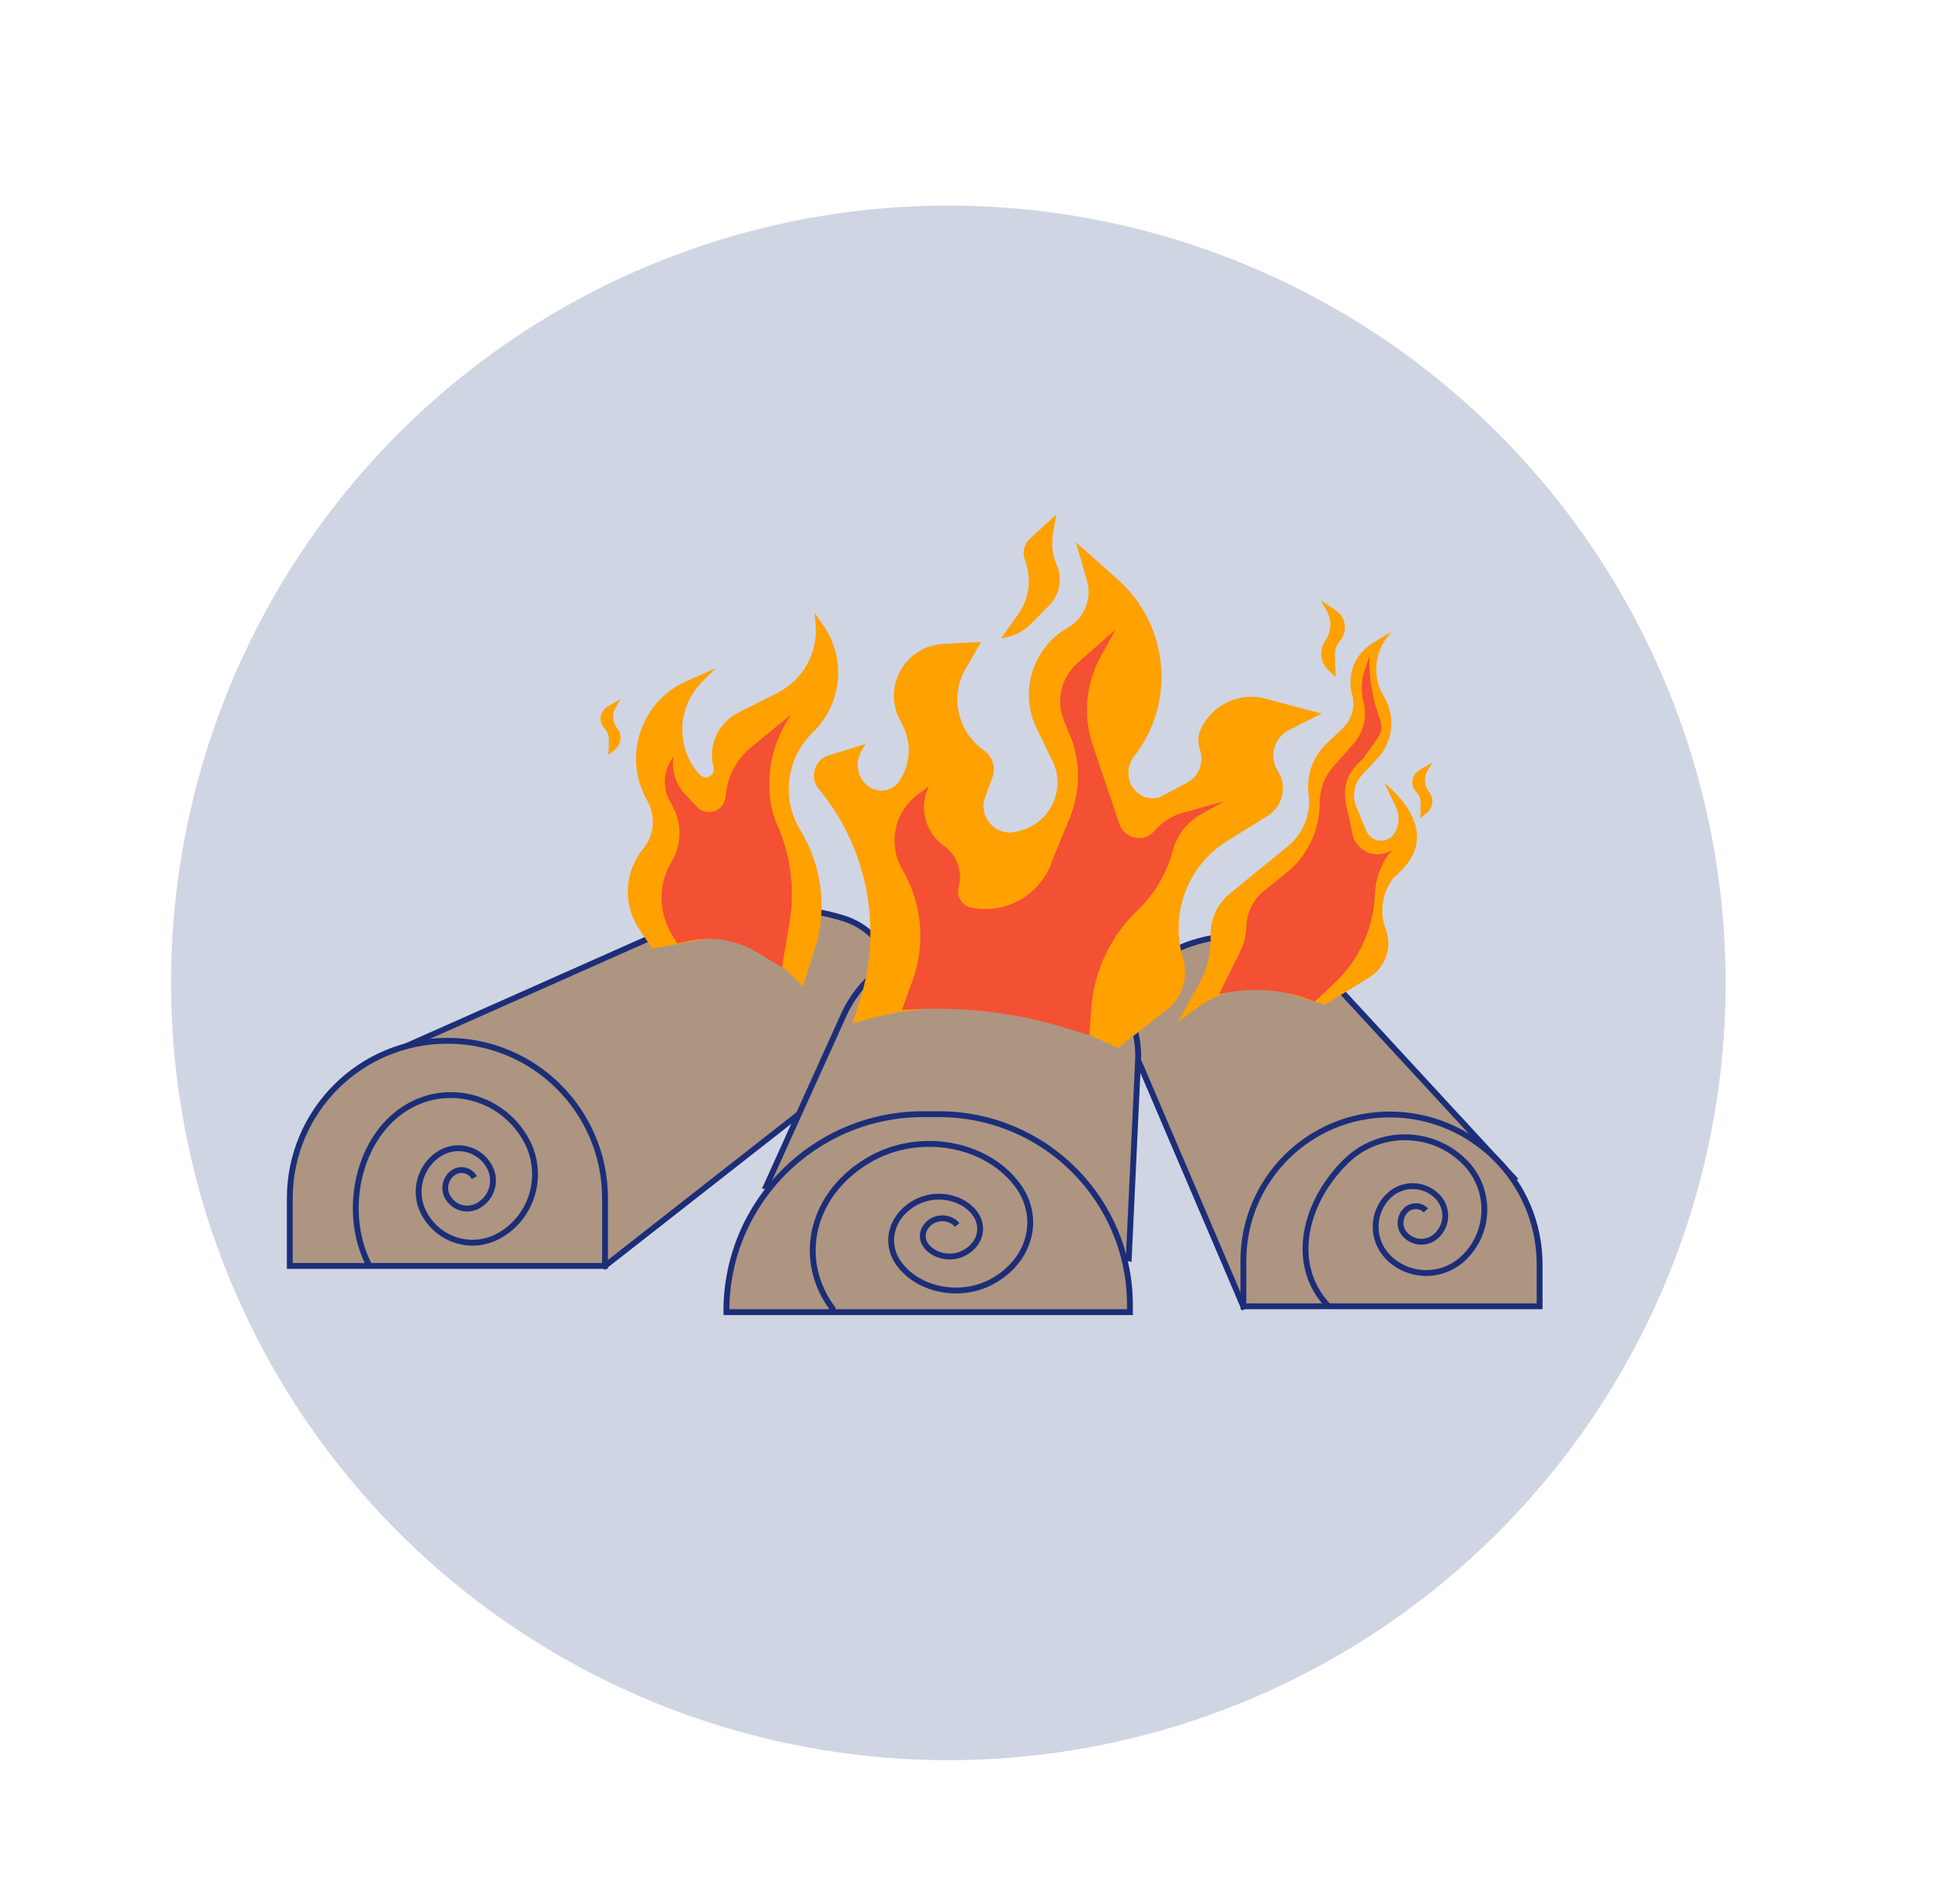 <?xml version="1.0" encoding="utf-8"?>
<!-- Generator: Adobe Illustrator 24.3.0, SVG Export Plug-In . SVG Version: 6.00 Build 0)  -->
<svg version="1.1" id="Capa_1" xmlns="http://www.w3.org/2000/svg" xmlns:xlink="http://www.w3.org/1999/xlink" x="0px" y="0px"
	 viewBox="0 0 664.1 651" style="enable-background:new 0 0 664.1 651;" xml:space="preserve">
<style type="text/css">
	.st0{display:none;opacity:0.4;fill:#FFA100;enable-background:new    ;}
	.st1{display:none;}
	.st2{display:inline;}
	.st3{fill:#1C2E78;}
	.st4{fill:#6373A5;}
	.st5{fill:#99866D;stroke:#544A3C;stroke-width:3;stroke-miterlimit:10;}
	.st6{fill:none;stroke:#544A3C;stroke-width:3;stroke-miterlimit:10;}
	.st7{fill:#F45034;}
	.st8{fill:#FFA100;}
	.st9{fill:#F7D5A4;}
	.st10{fill:#F39F19;}
	.st11{display:inline;fill:#6373A5;}
	.st12{fill:#54658E;}
	.st13{fill:#8698BA;}
	.st14{display:inline;opacity:0.6;fill:#6373A5;}
	.st15{fill:#3C508E;}
	.st16{display:inline;fill:#8698BA;}
	.st17{fill:#846436;}
	.st18{display:inline;opacity:0.8;fill:#E2004F;}
	.st19{display:inline;opacity:0.6;fill:#E2004F;}
	.st20{display:inline;fill:#E2004F;}
	.st21{display:inline;fill:#1C2E78;}
	.st22{display:none;opacity:0.4;}
	.st23{fill:#6373A5;stroke:#1C2E78;stroke-width:2;stroke-miterlimit:10;}
	.st24{fill:none;stroke:#8698BA;stroke-width:8;stroke-miterlimit:10;}
	.st25{fill:none;stroke:#1C2E78;stroke-width:3;stroke-miterlimit:10;}
	.st26{fill:#8698BA;stroke:#8698BA;stroke-width:11;stroke-miterlimit:10;}
	.st27{fill:#AD9582;stroke:#1C2E78;stroke-width:2;stroke-miterlimit:10;}
	.st28{fill:none;stroke:#1C2E78;stroke-width:2;stroke-miterlimit:10;}
	.st29{opacity:0.3;fill:#1C2E78;}
	.st30{display:inline;fill:none;stroke:#1C2E78;stroke-width:3;stroke-miterlimit:10;}
	.st31{display:inline;fill:none;stroke:#1C2E78;stroke-width:5;stroke-miterlimit:10;}
	.st32{display:inline;opacity:0.7;fill:#6373A5;enable-background:new    ;}
	.st33{display:inline;fill:#6D7EA5;}
	.st34{display:inline;fill:#4C5E8C;}
	.st35{display:inline;fill:#7F8EB2;}
	.st36{fill:none;stroke:#1C2E78;stroke-miterlimit:10;}
	.st37{opacity:0.3;fill:#6373A5;}
</style>
<circle class="st0" cx="325.5" cy="326.7" r="319.3"/>
<g class="st1">
	<g class="st2">
		<rect x="-360.4" y="198.1" class="st3" width="316" height="339.5"/>
		<rect x="-252.4" y="103.1" class="st3" width="96" height="97"/>
		<rect x="-341.4" y="213.1" class="st4" width="276" height="141"/>
		<path class="st4" d="M-65.4,517.9h-276v-73.3c0-17,11-33.1,29.8-43.7l0,0c63.5-35.6,152.9-35.6,216.4,0l0,0
			c18.8,10.5,29.8,26.6,29.8,43.7C-65.4,444.6-65.4,517.9-65.4,517.9z"/>
		<g>
			<circle class="st5" cx="-306.4" cy="488.4" r="24.3"/>
			<path class="st6" d="M-288.5,503c-12.2,5.6-27.4,1.5-33.8-9c-5.2-8.4-1.4-18.9,8.3-23.3c7.8-3.6,17.5-1,21.6,5.8
				c3.3,5.4,0.9,12.1-5.3,14.9c-5,2.3-11.2,0.6-13.8-3.7c-2.1-3.4-0.6-7.7,3.4-9.5c3.2-1.5,7.2-0.4,8.9,2.4c1.4,2.2,0.4,4.9-2.2,6.1
				c-2,0.9-4.6,0.3-5.7-1.5c-0.9-1.4-0.2-3.2,1.4-3.9"/>
		</g>
		<g>
			<circle class="st5" cx="-256.6" cy="491" r="21.9"/>
			<path class="st6" d="M-265.3,472.4c13.1-1.9,25.4,6.5,27.4,18.9c1.6,9.9-5.5,19.2-16,20.7c-8.4,1.2-16.2-4.2-17.6-12.1
				c-1-6.3,3.6-12.3,10.3-13.2c5.4-0.8,10.4,2.7,11.2,7.7c0.7,4.1-2.3,7.8-6.6,8.5c-3.4,0.5-6.7-1.7-7.2-5c-0.4-2.6,1.5-5,4.2-5.4
				c2.2-0.3,4.3,1.1,4.6,3.2c0.3,1.7-0.9,3.2-2.7,3.5"/>
		</g>
		<g>
			<circle class="st5" cx="-176.9" cy="438.8" r="21.9"/>
			<path class="st6" d="M-185.6,420.2c13.1-1.9,25.4,6.5,27.4,18.9c1.6,9.9-5.5,19.2-16,20.7c-8.4,1.2-16.2-4.2-17.6-12.1
				c-1-6.3,3.6-12.3,10.3-13.2c5.4-0.8,10.4,2.7,11.2,7.7c0.7,4.1-2.3,7.8-6.6,8.5c-3.4,0.5-6.7-1.7-7.2-5c-0.4-2.6,1.5-5,4.2-5.4
				c2.2-0.3,4.3,1.1,4.6,3.2c0.3,1.7-0.9,3.2-2.7,3.5"/>
		</g>
		<g>
			<circle class="st5" cx="-120.1" cy="457.4" r="16.7"/>
			<path class="st6" d="M-126.7,443.1c10-1.5,19.4,5,21,14.5c1.2,7.6-4.2,14.7-12.3,15.8c-6.4,0.9-12.4-3.2-13.4-9.3
				c-0.8-4.8,2.7-9.4,7.9-10.1c4.1-0.6,8,2,8.6,5.9c0.5,3.1-1.7,6-5,6.5c-2.6,0.4-5.1-1.3-5.5-3.8c-0.3-2,1.1-3.8,3.2-4.1
				c1.7-0.2,3.3,0.8,3.5,2.4c0.2,1.3-0.7,2.5-2.1,2.7"/>
		</g>
		<g>
			<circle class="st5" cx="-279.3" cy="446.4" r="20.3"/>
			<path class="st6" d="M-287.3,429.2c12.2-1.8,23.6,6.1,25.4,17.5c1.5,9.2-5.1,17.8-14.9,19.2c-7.8,1.1-15.1-3.9-16.3-11.2
				c-1-5.9,3.3-11.4,9.5-12.3c5-0.7,9.6,2.5,10.4,7.2c0.6,3.8-2.1,7.3-6.1,7.9c-3.2,0.5-6.2-1.6-6.7-4.6c-0.4-2.4,1.3-4.7,3.9-5
				c2-0.3,4,1,4.3,2.9c0.3,1.5-0.9,3-2.5,3.2"/>
		</g>
		<g>
			<circle class="st5" cx="-201.5" cy="488.6" r="24.3"/>
			<path class="st6" d="M-184.6,499.1c-9.9,7.5-24.2,6-32.1-3.4c-6.3-7.5-5-18.6,2.9-24.6c6.3-4.8,15.5-3.9,20.6,2.2
				c4,4.8,3.2,11.9-1.8,15.7c-4,3.1-9.9,2.5-13.2-1.4c-2.6-3.1-2.1-7.6,1.2-10.1c2.6-2,6.4-1.6,8.4,0.9c1.7,2,1.3,4.9-0.7,6.4
				c-1.7,1.3-4.1,1-5.4-0.6c-1.1-1.3-0.8-3.1,0.5-4.1"/>
		</g>
		<g>
			<path class="st5" d="M-164.7,502.3L-164.7,502.3c-8.8-12.1-6.2-29.1,6-38l10-7.3l32.3,44.3l-9.6,7
				C-138.4,517.3-155.7,514.6-164.7,502.3z"/>
			<path class="st6" d="M-141.5,467.1c6.2,9.6,17.1,23.6,9.6,30.9c-7.2,7-15.3,12.7-24.3,8.3c-7.2-3.5-10.1-12.2-6.6-19.4
				c2.8-5.7,9.8-8.1,15.5-5.3c4.6,2.3,6.5,7.8,4.2,12.4c-1.8,3.7-6.3,5.2-9.9,3.4c-2.9-1.4-4.2-5-2.7-7.9c1.2-2.4,4-3.3,6.4-2.2
				c1.9,0.9,2.7,3.2,1.7,5.1c-0.7,1.5-2.6,2.1-4.1,1.4"/>
		</g>
		<g>
			<path class="st5" d="M-83.2,510.9l-33.5-18.5l4.8-8.7c4.2-7.7,13.8-10.4,21.5-6.2l6.2,3.4c7.5,4.1,10.2,13.5,6.1,21L-83.2,510.9z
				"/>
			<path class="st6" d="M-101.4,500.6c-2.9-6-3.9-15.8,1.9-18.2c4.6-1.9,10.9,0.2,14.2,4.8c2.6,3.6,1.7,7.8-1.9,9.3
				c-2.9,1.2-7.2,0.7-10.3-1.5c-3.5-2.5-1.8-7.9,1.2-8.8c2-0.7,5.8,1.5,7.1,3.3c1.1,1.5,0.7,3.2-0.8,3.8c-1.2,0.5-2.9-0.1-3.7-1.2
				c-0.7-0.9-0.5-2,0.5-2.4"/>
		</g>
		<g>
			<path class="st5" d="M-238.1,473.7l35.3-26.6l-6.5-8.6c-5.3-7-15.2-8.4-22.2-3.1l-10.3,7.8c-6.8,5.1-8.2,14.8-3,21.6
				L-238.1,473.7z"/>
			<path class="st6" d="M-219,459c2.6-6.9,2.7-17.6-3.9-18.8c-5.3-1-12.1,2.6-15.2,8c-2.5,4.4-1.1,8.6,3.1,9.4
				c3.4,0.7,8.1-0.8,11.3-3.8c3.6-3.3,1.2-8.7-2.2-9.1c-2.2-0.3-6.2,2.8-7.5,5c-1,1.8-0.5,3.5,1.3,3.8c1.4,0.3,3.2-0.7,4-2.1
				c0.7-1.1,0.3-2.2-0.8-2.5"/>
		</g>
	</g>
	<g class="st2">
		<g>
			<path class="st7" d="M-292.3,314.6l-0.4-1.2c-2.5-7-2.4-14.6,0.4-21.5l0.1-0.2c1.3-3.3-0.6-6.8-4-7.5c-1-0.2-1.8-0.4-1.8-0.4
				l4.1-2.8c5.6-3.8,13.1-2.9,17.6,2.1l0.1,0.1c1.8,2,2.7,4.6,2.5,7.3c0,0.6-0.1,1.2-0.1,1.8c-0.1,2.1,2.3,3.4,4,2l0.1-0.1
				c3.1-2.5,3.7-7,1.4-10.2c-1.2-1.7-2.6-3.7-4.1-5.7c-7-9.9-7.2-23.2-0.5-33.3l4.9-7.3c6.2-9.2,15.8-15.5,26.6-17.6l16.1-3
				l-14.1,9.5c-6.2,4.2-8.4,12.2-5.4,18.9l0.2,0.5c1.3,3,5.2,3.8,7.6,1.7l1.3-1.1c0.9-0.8,1.5-1.8,1.8-2.9c0.6-2.7-1.9-5.1-4.6-4.5
				l0,0l5.6-3.8c6.8-3.2,10.9-1.6,13.4,2.4l0.1,0.1c1.1,1.1,1.8,2.7,1.7,4.3v0.2c-0.1,6.1-3.1,11.7-8.1,15.1l-0.2,0.1
				c-3.6,2.5-5.7,6.5-5.7,10.9l0.1,6.1c0,3.3,1.6,6.3,4.1,8.4l2.4,1.9c2.4,1.9,5.8,1.7,8-0.4l0,0c1.2-1.2,1.3-3,0.2-4.3l-0.2-0.2
				c-1.3-1.6-3.2-2.4-5.2-2.3l-1.1,0.1l5.3-4.5c2.6-2.3,6.4-2.6,9.4-0.9l0.4,0.2c2,1.2,3.7,2.9,4.7,5.1l0,0c1.9,4,1.8,8.7-0.3,12.5
				l-0.4,0.8c-2,3.6-1.4,8.1,1.5,11l0,0c1.6,1.6,4.2,1.8,5.9,0.3l0,0c7.3-6,8.3-16.8,2.3-24.1l0,0c-2.2-2.7-1.8-6.7,1-8.9l4.6-4.9
				c5.4-5.8,13.8-7.7,21.2-4.9l7.5,2.8l0,0c-5,0-8,5.5-5.4,9.8l0,0c11.1,17.5,7.5,40.5-8.5,53.7l-7.7,6.3
				c-7.4,6.1-16.2,10.3-25.5,12.4l-22.3,4.8l-46.3-18C-283.5,328.4-289.5,322.3-292.3,314.6z"/>
			<path class="st8" d="M-234.1,345.4l-30.8-12.5c-2.1-0.9-4.1-2-5.9-3.4l-2.8-2.2c-4.3-3.3-6.3-8.8-5.2-14.2l0.4-2.2
				c0.1-0.5,0.1-0.9-0.1-1.4l0,0c-0.5-1.7-2.1-2.7-3.8-2.6l-2.8,0.2l2.9-3.3c1.7-1.9,4.1-3.1,6.7-3.1h0.2c3.2-0.1,6.2,1.5,7.9,4.2
				c0,0.1,0.1,0.1,0.1,0.2c1.1,1.7,1.6,3.8,1.4,5.8c0,0.1,0,0.2,0,0.2c-0.2,1.7,1.7,2.9,3.2,2.1c0,0,0.1,0,0.1-0.1
				c2.1-1.2,3.4-3.5,3.3-5.9s-0.3-5.6-0.4-8.3c-0.2-4-1.4-7.9-3.5-11.4l-3.6-5.9c-1.5-2.5-2.6-5.1-3.4-7.9l-0.8-2.8
				c-1.7-6.2-0.4-12.9,3.6-18l2-2.5c2-2.6,4.7-4.7,7.8-5.9l0,0l-1.8,5.7c-1.2,3.7-0.9,7.6,0.6,11.1l0.8,1.7c1.2,2.7,4.1,4.3,7.1,3.9
				l3.8-0.5c1.7-0.2,2.8-1.8,2.4-3.5v-0.1c-0.2-1-0.9-1.7-1.9-2c-1.1-0.3-2.2-0.6-2.2-0.6l3.2-3.9c0.8-0.9,1.8-1.6,3-1.8h0.1
				c1.8-0.3,3.6,0,5,1l0.1,0.1c1.8,1.2,2.4,3.5,1.5,5.4l-0.5,1.1c-0.5,1.1-0.9,2.3-1,3.6l-1.2,7.2c-1.2,7.5,2,15.1,8.3,19.4l0,0
				c2.8,1.9,6.3,2.3,9.4,1.1l6.2-4.4c1-0.7,0.4-2.2-0.8-2.1l-2.5,0.2l1.9-2.8c1.2-1.7,3.3-2.5,5.3-1.9l0.3,0.1c1.7,0.5,2.9,2,3,3.7
				l0.1,1.3c0.1,0.8-0.1,1.7-0.5,2.4l-2.6,5.2c-0.6,1.3-0.8,2.7-0.4,4.1l0.1,0.4c1.1,4,3.7,7.4,7.3,9.4l0,0
				c3.3,1.8,7.3,1.5,10.2-0.8l1.4-1.1c3.1-2.4,5.1-6.1,5.4-10.1l0.3-4c0-0.5,0-1-0.1-1.5c-0.2-1.4-1-2.8-0.7-4.7
				c1-6.2,4.8-7.7,7.5-8.3c1.9-0.4,3.7-1.2,5.8-1.2h3.6l-1.9,1.9c-1.7,1.7-2.6,4-2.6,6.4v4.2c0,1.8,0.3,3.7,0.8,5.4l0.1,0.3
				c1.2,3.9,0.9,8.1-0.8,11.8l-2.2,4.6c-2.6,5.6-6.5,10.5-11.3,14.3l-4.1,3.2c-4.9,3.9-10.4,6.9-16.4,9l-19.9,7
				C-230.1,346.2-232.2,346.1-234.1,345.4z"/>
		</g>
		<path class="st9" d="M-251.9,328.4l-0.4-0.6c-2.1-3.1-5.4-5.1-9-5.6h-0.3l2.3-5.3c0.7-1.7,2-3.2,3.5-4.2l0,0
			c1.4-0.9,3.2-1,4.7-0.4l0,0c2.8,1.2,4.9,3.6,5.7,6.5l0.2,0.7c0.1,0.3,0.1,0.5,0.1,0.8l-0.1,2.2c0,0.5,0.6,0.9,1,0.5l0,0
			c1.2-0.9,1.9-2.4,1.9-3.9l0,0c0.1-2.7-0.7-5.4-2.2-7.7l-2.4-3.7c-1.2-1.9-2.1-3.9-2.4-6.1l-0.1-0.6c-0.6-3.8,0.4-7.8,2.8-10.8
			l3.8-4.8v0.3c-0.7,4.1-0.2,8.4,1.2,12.3l0.6,1.6c1.2,3.2,3.4,5.9,6.4,7.6l0,0c2.5,1.5,5.6,1.7,8.3,0.5l3-1.3
			c0.8-0.4,1.5-1.1,1.8-1.9l0,0c0.5-1.3-0.5-2.6-1.9-2.6h-1.2l2.7-3.2c1.1-1.3,2.5-2.2,4.1-2.6l0,0c1.1-0.3,2.3,0.2,2.9,1.3l1.2,2.3
			c1.2,2.3,1.6,4.9,1.3,7.4l0,0c-0.1,1.1,0.1,2.2,0.6,3.1l0.1,0.2c1.4,2.7,3.7,4.8,6.5,5.9l1.4,0.6c2.8,1.1,6,0.9,8.7-0.6l0,0
			c1.9-1,3.5-2.4,4.8-4.1l1.8-2.2c0.8-1,1.8-1.7,3-2.1l6.7-2.4l-4.4,3.9c-1.6,1.4-2.6,3.4-2.9,5.5l0,0c-0.3,2.5-1.6,4.7-3.5,6.3
			l-6.6,5.5c-3.8,3.2-8.3,5.6-13,7.2l-19.6,6.3c-1.5,0.5-3.2,0.4-4.7-0.2l-8.6-3.7C-246,334.8-249.5,332-251.9,328.4z"/>
	</g>
	<g class="st2">
		<path class="st7" d="M-152.2,328.3L-152.2,328.3c-0.6-1.2-0.9-2.4-1-3.7l-0.1-2.1c-0.2-2.9,0-5.9,0.7-8.7l0.2-0.8
			c0.9-3.9,3.1-7.3,6.1-9.8l8-6.5l-2.6,4.2c-1.4,2.2-2.1,4.7-2.2,7.3v1.1c-0.1,2.3,0.7,4.5,2.2,6.3l0,0c1.4,1.7,3.8,2.1,5.7,1l0,0
			c2.6-1.5,4.4-4.1,5.2-7l0.1-0.4c0.7-2.8,0.5-5.8-0.5-8.5l-2.7-7c-1-2.5-1.4-5.2-1.3-7.9l0,0c0.2-4.4,2.3-8.5,5.7-11.2l7.2-5.8
			c1.1-0.9,2.3-1.7,3.5-2.4l0.7-0.4c2.4-1.4,3.9-3.9,4.1-6.7l0,0c0-0.7-0.1-1.4-0.5-2l-4.6-7.7l4.8,1.6c2.6,0.9,4.8,2.5,6.3,4.7
			l1.4,1.9c0.9,1.2,1.4,2.7,1.6,4.2l0.2,1.5c0.1,0.9,0.1,1.8,0.1,2.7l-0.1,1.9c-0.2,3.3-1.3,6.4-3.3,9.1l-0.3,0.4
			c-0.9,1.3-1.5,2.8-1.6,4.4l-0.2,2.1c-0.2,2.9,0.1,5.7,1,8.4l0.6,1.7c0.9,2.6,4,3.6,6.2,2c1.4-1,2.7-2,2.7-2.3
			c0-0.2,0.3-1.8,0.6-3.5c0.6-3.7,0.9-7.4,0.6-11.1l0,0c0-0.5,0-1.1,0.2-1.6l0.7-2.7c0.6-2.2,2.1-4,4.1-5l2.7-1.3
			c1.3-0.6,2.7-1,4.2-1.1l1.1-0.1l0,0c-2.6,2.4-4,5.8-4,9.4v3.5c0,2.4,0.3,4.8,0.9,7.2l1,4c0.3,1.2,0.5,2.4,0.5,3.6l0.4,8.7v2.5
			c0.1,11-3.1,21.8-9.2,31l0,0c-1.8,2.8-4.5,4.8-7.6,5.9l-16.8,5.6c-1.7,0.6-3.6,0.5-5.3-0.3l-11.3-5
			C-143.1,340.5-148.7,335.1-152.2,328.3z"/>
		<path class="st10" d="M-124.8,342.5l-10.6-5c-3.7-1.8-6.9-4.5-9.2-8l-3.2-4.9c-1.3-1.9-1.3-4.3-0.1-6.3l2.9-4.8l-0.2,1.1
			c-0.4,2.9,0.6,5.8,2.8,7.7l0.2,0.1c1.6,1.4,3.7,1.8,5.6,1.1h0.1c3.1-1.2,5.8-3.2,7.9-5.8l1-1.3c1.4-1.7,2.2-3.7,2.6-5.8v-0.1
			c0.5-3.2,0.5-6.4-0.2-9.5l-0.5-2.4c-0.2-1.2-0.4-2.4-0.5-3.6c-0.1-1.5,0-2.9,0.4-4.3c0.3-1.1,0.7-2.5,1.3-3.7
			c1.6-3.4,11-8.2,11-8.2s-2.7,5.3-4,7.9c-3.7,7.4,0.5,12.8,0.7,13.4c0.2,0.4,6.2,6,9.4,8.9c1.2,1.1,2.9,1.4,4.3,0.8l0,0
			c1.9-0.8,3.2-2.6,3.2-4.6l0.1-2c0-1.7,0.8-3.3,2-4.5l6.9-6.8l-0.9,2c-1.2,2.8-1.8,5.8-1.8,8.9v7.9c0,1.1-0.1,2.1-0.2,3.2l-0.9,7.8
			c-0.4,3.4-1.8,6.6-3.9,9.2l-1.4,1.7c-4.2,5-10,8.5-16.4,9.7l-4.8,0.9C-122.5,343.2-123.7,343-124.8,342.5z"/>
		<path class="st9" d="M-125.8,339.1l-6-4.3c-1.1-0.8-2.1-1.8-2.9-3l0,0c-0.4-0.7-0.7-1.4-0.7-2.2l0.1-3.8l2.4,3
			c0.8,1,2.3,1.2,3.3,0.4c0,0,0,0,0.1-0.1c1.6-1.3,2.5-3.4,2.2-5.5v-0.1c0-0.1,0-0.2,0-0.3c-0.2-2.5,0.9-4.9,2.8-6.5l5.4-4.6
			l-1.9,3.4c-1.5,2.6-1.7,5.6-0.7,8.4l0.5,1.4c0.4,1.2,1.7,1.9,3,1.6l0,0c1.2-0.3,2-1.6,1.6-2.9l0,0c-0.2-0.8,0.2-1.6,0.9-1.9
			l6.7-2.9l-0.5,0.5c-2.2,2.1-3,5.2-2,8.1l0.2,0.7c0.3,0.9,0.5,1.8,0.5,2.7l0,0c0,2.1-1.2,3.9-3.1,4.7l-8.7,3.6
			C-123.9,339.8-125,339.7-125.8,339.1z"/>
	</g>
	<g class="st2">
		<path class="st7" d="M-290.8,336L-290.8,336c0.2-0.7,0.2-1.5,0.1-2.3l-0.2-1.3c-0.2-1.8-0.7-3.5-1.3-5.1l-0.2-0.5
			c-0.9-2.2-2.5-4.1-4.4-5.3l-5.1-3.2l1.9,2.3c1,1.2,1.7,2.7,2,4.2l0.1,0.7c0.3,1.4,0.1,2.7-0.5,3.9l0,0c-0.6,1.1-1.8,1.6-3,1l0,0
			c-1.6-0.7-2.9-2.1-3.6-3.7l-0.1-0.2c-0.7-1.6-0.9-3.4-0.7-5.1l0.7-4.4c0.2-1.6,0.2-3.2-0.2-4.8l0,0c-0.6-2.6-2.2-4.9-4.3-6.2
			l-4.6-2.9c-0.7-0.4-1.4-0.8-2.2-1.1l-0.4-0.2c-1.5-0.6-2.6-2-2.9-3.6l0,0c-0.1-0.4-0.1-0.8,0.1-1.2l1.7-4.9l-2.5,1.4
			c-1.3,0.7-2.3,1.9-2.9,3.3l-0.5,1.2c-0.3,0.8-0.5,1.7-0.4,2.6l0.1,0.9c0,0.5,0.1,1.1,0.3,1.6l0.3,1.1c0.5,1.9,1.4,3.7,2.8,5.1
			l0.2,0.2c0.7,0.7,1.1,1.5,1.4,2.5l0.3,1.3c0.4,1.7,0.6,3.4,0.4,5.1l-0.1,1.1c-0.2,1.6-1.8,2.5-3.2,1.7c-0.9-0.5-1.7-1-1.7-1.1
			c-0.1-0.1-0.4-1-0.7-2c-0.8-2.1-1.3-4.3-1.6-6.5l0,0c0-0.3-0.1-0.6-0.3-1l-0.7-1.5c-0.5-1.3-1.6-2.2-2.8-2.6l-1.6-0.6
			c-0.8-0.3-1.6-0.4-2.4-0.3l-0.6,0.1l0,0c1.7,1.2,2.8,3.1,3.2,5.3l0.4,2.1c0.3,1.4,0.4,2.9,0.3,4.3l-0.1,2.4c0,0.7,0,1.5,0.1,2.2
			l0.7,5.2l0.3,1.5c1.2,6.5,4.1,12.7,8.4,17.7l0,0c1.3,1.5,3,2.5,4.8,2.9l9.8,2c1,0.2,2,0,2.8-0.6l5.6-3.9
			C-294.4,344-291.9,340.3-290.8,336z"/>
		<path class="st10" d="M-304.1,346.6l5.2-3.8c1.8-1.4,3.3-3.3,4.1-5.5l1.2-3.2c0.5-1.2,0.2-2.7-0.6-3.8l-2.1-2.6l0.2,0.6
			c0.6,1.7,0.3,3.5-0.6,4.8l-0.1,0.1c-0.7,1-1.8,1.4-2.9,1.1c0,0,0,0-0.1,0c-1.8-0.5-3.5-1.4-5-2.8l-0.7-0.7c-0.9-0.9-1.6-2-2.1-3.2
			v-0.1c-0.6-1.8-1-3.8-1-5.7v-1.5c0-0.7,0-1.4-0.1-2.2c-0.1-0.9-0.3-1.7-0.7-2.5c-0.3-0.6-0.7-1.4-1.1-2.1c-1.2-1.9-6.9-4-6.9-4
			s2.1,3,3.1,4.4c2.9,4.1,1.1,7.6,1.1,8c0,0.3-2.7,4.1-4.1,6c-0.5,0.7-1.4,1-2.3,0.8l0,0c-1.1-0.3-2-1.3-2.3-2.5l-0.3-1.2
			c-0.2-1-0.8-1.9-1.6-2.5l-4.5-3.5l0.7,1.1c1,1.6,1.6,3.3,2,5.1l0.9,4.7c0.1,0.6,0.3,1.3,0.5,1.9l1.4,4.6c0.6,2,1.7,3.8,3.2,5.2
			l0.9,0.9c2.8,2.7,6.4,4.2,10,4.4l2.7,0.2C-305.3,347.2-304.7,347-304.1,346.6z"/>
		<path class="st9" d="M-303.9,344.5l2.8-3c0.5-0.6,1-1.3,1.3-2l0,0c0.2-0.4,0.2-0.9,0.1-1.4l-0.5-2.2l-1,2
			c-0.3,0.7-1.1,0.9-1.7,0.5l0,0c-1-0.7-1.7-1.8-1.8-3.1v-0.1c0-0.1,0-0.1,0-0.2c-0.2-1.5-1-2.8-2.2-3.6l-3.4-2.3l1.4,1.8
			c1.1,1.4,1.6,3.2,1.3,4.9l-0.1,0.9c-0.1,0.8-0.7,1.3-1.4,1.2l0,0c-0.7-0.1-1.2-0.8-1.2-1.6l0,0c0-0.5-0.3-0.9-0.7-1l-4-1.2
			l0.3,0.2c1.4,1,2.2,2.9,2,4.7l-0.1,0.4c-0.1,0.5-0.1,1.1,0,1.6l0,0c0.2,1.2,1.1,2.2,2.2,2.6l5.2,1.5
			C-304.9,345.1-304.3,345-303.9,344.5z"/>
	</g>
</g>
<g class="st1">
	<path class="st11" d="M256.8,433.6c0,7.2-6.9,13.1-15.4,13.1s-15.4-5.9-15.4-13.1c0-4.8,6.7-16.1,11.2-23.3c1.8-2.9,6.5-2.9,8.3,0
		C250.1,417.5,256.8,428.9,256.8,433.6z"/>
	<path class="st11" d="M320.7,433.9c0,7.2-6.9,13.1-15.4,13.1s-15.4-5.9-15.4-13.1c0-4.8,6.7-16.1,11.2-23.3c1.8-2.9,6.5-2.9,8.3,0
		C314.1,417.8,320.7,429.2,320.7,433.9z"/>
	<path class="st11" d="M384.7,433.9c0,7.2-6.9,13.1-15.4,13.1s-15.4-5.9-15.4-13.1c0-4.8,6.7-16.1,11.2-23.3c1.8-2.9,6.5-2.9,8.3,0
		C378.1,417.8,384.7,429.2,384.7,433.9z"/>
	<path class="st11" d="M450.5,434.6c0,7.2-6.9,13.1-15.4,13.1s-15.4-5.9-15.4-13.1c0-4.8,6.7-16.1,11.2-23.3c1.8-2.9,6.5-2.9,8.3,0
		C443.9,418.5,450.5,429.8,450.5,434.6z"/>
	<path class="st11" d="M241.7,440.5l9.1,4.2c13.4,6.2,29.3,6.1,42.6-0.1l11.3-5.3l11.5,5.6c12.5,6.1,27.6,6.4,40.4,0.8l13.9-6.1
		l7.9,4c13.7,6.9,30.3,7.5,44.6,1.7l13.2-5.4l13.1,15.3l0.4,9.7l-225.9,0.3v-11.5L241.7,440.5z"/>
</g>
<g class="st1">
	<g class="st2">
		<polygon class="st4" points="0.2,571.3 -61.8,571.3 -61.3,495.4 -368.5,494.7 -367.5,571.3 -433.1,571.3 -433.1,192.4 0.2,192.4 
					"/>
		<rect x="-61.8" y="560.1" class="st3" width="61.7" height="19.5"/>
		<rect x="-433.6" y="560.1" class="st3" width="66.1" height="19.5"/>
		<rect x="-447.3" y="146.7" class="st12" width="468.6" height="46.4"/>
		<rect x="-257.7" y="24.7" class="st12" width="83.8" height="122"/>
		<path class="st3" d="M-152.7,147.6h-123.7v-3.7c0-11.9,9.7-21.6,21.6-21.6h78.5c13,0,23.6,10.6,23.6,23.6V147.6z"/>
		<rect x="-257.9" y="97.6" class="st3" width="83.9" height="5.5"/>
		<polygon class="st3" points="-85.2,216.7 -339.9,216.7 -357.8,193.1 -65.7,193.1 		"/>
		<rect x="-357.8" y="248.4" class="st3" width="291.3" height="196.9"/>
		<path class="st12" d="M-116.9,417.7h-192c-11.7,0-21.2-9.5-21.2-21.2V294c0-11.7,9.5-21.2,21.2-21.2h192
			c11.7,0,21.2,9.5,21.2,21.2v102.5C-95.8,408.2-105.3,417.7-116.9,417.7z"/>
		<rect x="-322.8" y="443.7" class="st3" width="36.6" height="26"/>
		<rect x="-142.2" y="445.3" class="st3" width="36.6" height="26"/>
		<path class="st12" d="M-67.7,377.8L-67.7,377.8c-5.6,0-10.2-4.6-10.2-10.2v-43.9c0-5.6,4.6-10.2,10.2-10.2h0
			c5.6,0,10.2,4.6,10.2,10.2v43.9C-57.6,373.2-62.1,377.8-67.7,377.8z"/>
		<circle class="st12" cx="-67.1" cy="381.7" r="15.7"/>
		<polygon class="st13" points="-234.7,355.8 -259.9,356 -209.1,273.3 -184.1,273.1 		"/>
		<polygon class="st13" points="-205.1,372.6 -232.3,373.3 -171.9,273.3 -145.2,273.3 		"/>
		<path class="st13" d="M-167.6,381.5l-29.7,0.4l65.3-108.4l8.1-0.7c6-0.5,12,0.3,17.6,2.3h0L-167.6,381.5z"/>
		<g>
			<path class="st8" d="M-276.5,398.1L-276.5,398.1c0.7-2.8-0.3-5.8-2.6-8l-2.5-2.3c-10.2-9.4-12.4-23.1-5.5-34.4l5.7-9.2
				c2.9-4.8,2.7-10.4-0.5-15l0,0l7.1,2.1c1.5,0.4,2.4,1.7,2,3l0,0c-0.4,1.6,0.8,3.2,2.7,3.6l1,0.2c9.8,2,17,8.9,18.1,17.2l0.1,0.9
				c0.3,2.5,4.5,3,5.6,0.6v0c5.4-11.4-0.1-24.4-13-30.5l0,0c-6.4-3-6.8-10.5-0.7-14l28.8-16.3c4.1-2.3,4.7-7.2,1.3-10.2l0,0l0,0
				c7.8,2.2,14.2,6.8,17.8,12.9l0,0c7.7,12.7,7.4,27.6-0.9,40l0,0c-3.2,4.8-1.7,10.9,3.6,14.3h0c3.1,2,7.5,1.8,10.4-0.4l3.5-2.8
				c5.8-4.6,5.1-12.5-1.5-16.4h0l2.8-0.1c9.9-0.3,18.9,4.3,23,11.7h0c1.9,3.5,0.7,7.7-3,10.1l-7.1,4.6c-3.9,2.5-7.1,5.8-9.4,9.5l0,0
				c-2.5,4.2,0.8,9.2,6.4,9.7l0,0c6.5,0.6,13-1.6,17.2-5.7l17.8-17.6l3.6,12.4c2.2,7.7-3.3,15.6-12.5,17.8l-4.9,1.2
				c-3.5,0.8-6.2,3.1-7.1,6l0,0c-0.8,2.4,1.1,4.8,4.1,5.1h0c6,0.6,12.1-0.2,17.6-2.4l10.6-4.1l0,0c1.7,7.9-2.7,15.8-11.1,20
				l-11.4,5.7h-108l0,0C-274.7,412.9-278.3,405.4-276.5,398.1z"/>
			<path class="st7" d="M-224.4,351.7l-12-13.8c-8.1-9.3-5.7-22.2,5.4-29.1h0c3.2-2,4.7-5.4,3.7-8.6l-0.5-1.5l0,0
				c5.9,2.2,10.4,6.4,12.1,11.5l0,0c2.5,7.2,2.2,14.8-0.6,21.8L-224.4,351.7z"/>
			<path class="st7" d="M-253.5,417.3l-0.5-0.5c-5.1-4.9-7-11.5-5.1-17.8l0,0c0.9-3-0.2-6.1-2.9-8.3l0,0c-9.7-7.7-13.7-19.2-10.4-30
				l1.6-5.1l20.8,5.1c8.1,2,14.7,6.8,18,13.2h0c1.7,3.2,6.9,3.8,9.6,1.1l1.4-3.9c2.3-6.3,8.9-10.8,16.8-11.5l8.5-0.8l-2,2.4
				c-2.3,2.9-3.5,6.3-3.2,9.7v0c0.2,3.2-1,6.3-3.4,8.9l-4.6,4.8c-1.9,2-2.1,4.7-0.6,6.9l0,0c1.4,2,4,3.3,6.9,3.3l0,0
				c3.8,0,7.5-1,10.5-2.8l2.9-1.7c3.2-1.9,6.7-3.6,10.4-4.9l5.6-2l-1.4,4.2c-0.9,2.6-3.2,4.6-6.3,5.5h0c-2.7,0.7-4.5,2.7-4.6,5.1v0
				c-0.1,2.4,2.3,4.3,5.2,4.2l7.5-0.3c1.1,0,2.2,0.1,3.3,0.4h0c3,1,6.3,1.1,9.5,0.5l12.5-2.7v0c-3.2,5.2-8,9.6-14,12.7l-8.5,4.4
				H-253.5z"/>
			<path class="st8" d="M-198.5,329.8l-0.7-4c-0.2-1.4,0.9-2.8,2.6-3.1l0,0c3.4-0.6,5.3-3.7,3.9-6.4l-3.7-6.8l8.5,1.9
				c4.3,0.9,7.6,3.6,9,7l0,0c1.5,4-2.2,8-7.3,7.8h0C-190.7,326-195.1,327.3-198.5,329.8L-198.5,329.8z"/>
			<path class="st8" d="M-159.4,359.4l1.6-1.1c0.6-0.4,0.6-1.1,0.2-1.6l0,0c-0.9-1-0.5-2.4,0.8-2.9l3.5-1.3l-3.5-1.4
				c-1.7-0.7-3.8-0.6-5.4,0.2h0c-1.9,0.9-2,3.1-0.2,4.2l0,0C-160.8,356.4-159.7,357.8-159.4,359.4L-159.4,359.4z"/>
			<path class="st8" d="M-289.3,341.9l-0.2-1.7c-0.1-0.6,0.4-1.2,1.1-1.3l0,0c1.4-0.3,2.1-1.6,1.6-2.7l-1.3-2.8l3.3,0.7
				c1.7,0.3,2.9,1.4,3.4,2.9l0,0c0.5,1.7-1,3.4-3,3.3l0,0C-286.2,340.3-288,340.9-289.3,341.9L-289.3,341.9z"/>
		</g>
		<path class="st13" d="M-245.7,93.7L-245.7,93.7c-3.4,0-6.1-2.7-6.1-6.1V32.6c0-3.4,2.7-6.1,6.1-6.1l0,0c3.4,0,6.1,2.7,6.1,6.1
			v54.9C-239.6,90.9-242.3,93.7-245.7,93.7z"/>
	</g>
	<rect x="-368.5" y="494.7" class="st14" width="38" height="40.1"/>
	<rect x="-98.2" y="494.1" class="st14" width="38" height="40.1"/>
</g>
<g class="st1">
	<g class="st2">
		<path class="st4" d="M-30.2,397h-254.7V243.4c0-17.2,13.9-31.1,31.1-31.1h191.3c17.9,0,32.3,14.5,32.3,32.3V397z"/>
		<path class="st4" d="M-3.9,422h-305.2v-11c0-7.8,6.3-14,14-14h277.2c7.8,0,14,6.3,14,14V422z"/>
		<path class="st13" d="M-3.9,413.7l-3.5-3.7c-4.3-4.6-11.5-7.4-19.1-7.4l-260.2-0.3c-6.3,0-12.2,2-16.2,5.5l-6.7,5.9v-2.2
			c0-8,9-14.6,20.1-14.6h268.7c9.3,0,16.8,5.5,16.8,12.2V413.7z"/>
		<polygon class="st4" points="-277,443.9 -296.1,444 -296.1,422 -265.5,422 		"/>
		<polygon class="st4" points="-15.5,443.9 -35.3,444 -46.2,422 -15.5,422 		"/>
		<path class="st3" d="M-51.8,396.4h-210.7l-0.3-102.9c0-3.6,4-6.5,8.9-6.5l8.6,0c7.2,0,13-4.3,12.9-9.6l-0.5-21.1
			c-0.1-4.6,5-8.3,11.3-8.3h126.4c8.3,0,15,4.8,15,10.8l0.1,17.6c0,5.8,6.5,10.4,14.4,10.4l1.1,0c7.1,0,12.8,4.1,12.8,9.3V396.4z"/>
		<path class="st12" d="M-113.7,385.1h-87.7c-11.8,0-21.4-9.6-21.4-21.4V280c0-11.8,9.6-21.4,21.4-21.4h87.7
			c11.8,0,21.4,9.6,21.4,21.4v83.8C-92.4,375.5-101.9,385.1-113.7,385.1z"/>
		<path class="st3" d="M-80.3,212.7h-152v-7.6c0-5.4,4.3-9.7,9.7-9.7h133.7c4.7,0,8.6,3.8,8.6,8.6V212.7z"/>
		<rect x="-206.6" y="142.5" class="st4" width="101.3" height="52.8"/>
		<path class="st13" d="M-187.2,191.4h-10.4c-2,0-3.6-1.6-3.6-3.6v-39.6c0-2,1.6-3.6,3.6-3.6h10.4c2,0,3.6,1.6,3.6,3.6v39.6
			C-183.6,189.8-185.2,191.4-187.2,191.4z"/>
		<path class="st15" d="M-80.5,206.9l-4.9-3.8c-3.8-3-9.1-4.6-14.6-4.6h-114.1c-4.9,0-9.5,1.5-12.8,4l-5.6,4.4l0,0
			c0-6.7,7.4-12.1,16.6-12.1h118.7C-87.9,194.9-80.5,200.3-80.5,206.9L-80.5,206.9z"/>
	</g>
	<polygon class="st16" points="-150.7,324.2 -169.4,324 -129.3,258.8 -109.9,258.8 	"/>
	<path class="st16" d="M-125.2,337.3l-19,0.4l46.4-76.2h0c3.6,2.6,5.6,6.3,5.7,10.3l0.1,12.3L-125.2,337.3z"/>
	<g class="st2">
		<g>
			<path class="st8" d="M-197.2,356.5L-197.2,356.5c-3.7-1.4-4.9-5.3-2.5-8l0,0c4.6-5.1,4.7-12.1,0.3-17.3l0,0
				c-2.5-2.9-1.6-6.9,1.9-9l14.5-8.6h0c-2.1,3.4-0.6,7.6,3.3,9.5h0c3.2,1.6,4.3,5,2.5,7.7l-3.7,5.4c-1.7,2.5,0.4,5.7,3.9,5.7h1.8
				c2.7,0,4.6-2.3,3.6-4.4l0,0c-1-2.2-1.1-4.6-0.1-6.7l0.9-1.9c1.8-3.9,0.4-8.2-3.4-10.9h0c-1.7-1.2-2.3-3.2-1.3-4.9l0.2-0.3
				c1.9-3.5,0.3-7.6-3.7-9.4l0,0l0,0c5.2-1.3,10.8-0.3,14.9,2.6l2.2,1.5c3.4,2.4,4.7,6.3,3.3,9.8l0,0c-0.9,2.2-0.4,4.7,1.4,6.5l0,0
				c1.3,1.4,3.8,1.1,4.7-0.5l4-7.4c1.3-2.5,0.8-5.4-1.4-7.4h0c-2.1-2-2.1-4.9-0.1-6.9l6.8-6.6l0,0c-0.7,3.2,1.1,6.4,4.6,7.9h0
				c6.8,2.9,8.1,10.5,2.7,15l-2.6,2.2c-3.1,2.6-4.5,6.4-3.5,10l0,0c0.8,2.8,4.5,4.3,7.6,3.1l5.4-2.1c3.1-1.2,4.6-4.2,3.5-6.9l0,0
				c-0.7-1.6-2.2-2.7-4.2-3.1l-1.3-0.3l2.7-1.4c2-1,4.4-1.3,6.7-0.8h0c3.1,0.7,5.7,2.6,6.8,5.1l0,0c2.4,5.4-0.2,11.4-6.1,14.3
				l-7.5,3.6c-2.4,1.2-3.8,3.4-3.7,5.7l0,0c0.2,2.2,2.6,3.8,5.2,3.3l1.3-0.2c2-0.4,3.2-2,2.8-3.6h0c-0.2-0.9,0.1-1.7,0.8-2.4
				l0.9-0.8c2.2-2.1,5.2-3.6,8.4-4.4l1.7-0.4h0c-3.5,2.5-4.4,6.8-2.1,10.1h0c1.1,1.7,1.6,3.5,1.4,5.4v0c-0.5,5-4.5,9.2-10.1,10.7
				l-14.9,4l-49.2,0.2l-2.1-4.6C-189.8,360.9-193,358-197.2,356.5z"/>
			<path class="st7" d="M-179.3,368.4l-1.8-5.5c-1.1-3.4-3.7-6.3-7.3-8.2h0c-2.5-1.3-3.6-4-2.5-6.3h0c2-4.3,1.8-9.1-0.5-13.2
				l-0.3-0.5c-2.3-4.1-1-9,3.2-11.9l2.9-2l-0.4,2.8c-0.2,1.5,0.4,3.1,1.8,4.1l0,0c1.7,1.3,2.4,3.3,1.8,5.2l-1.4,4.2
				c-0.8,2.6,0,5.3,2.1,7.3l2.4,2.2c1.6,1.5,4.3,1.6,6.1,0.4l0.3-0.2c2-1.4,3.8-3,5.2-4.9l1.8-2.5c0.9-1.2,1-2.8,0.2-4l0,0
				c-0.9-1.4-0.9-3.1,0-4.5l3.3-5.2l-0.2,6c0,0.8,0.3,1.7,0.8,2.4l1.7,2.1c1.6,1.9,4.9,2.2,6.8,0.5l0.6-0.5c1.1-1,1.5-2.3,1.2-3.6
				l0,0c-0.3-1.3,0-2.7,1-3.8l4.1-4.5l-0.8,4.1c-0.3,1.5,0.2,3,1.2,4.1l0,0c1.8,2,2.5,4.6,1.8,7.1l-1.1,3.9c-0.8,2.9,0,5.8,2.2,8.1
				l0.7,0.8c2.3,2.4,6,3.7,9.7,3.4h0c2.8-0.2,5.4-1.1,7.6-2.5l3.9-2.5l0,0c-0.3,5.8-4.1,11.2-10.1,14.1l-8.6,4.2L-179.3,368.4z"/>
			<path class="st7" d="M-166.8,320.3l-2.8-2.2c-2-1.6-2.9-4-2.2-6.3l0,0c0.7-2.4-0.3-5-2.5-6.7l0,0l4.1,0.2c1.5,0.1,3,0.6,4.2,1.4
				h0c4.2,2.8,4.8,7.9,1.5,11.4L-166.8,320.3z"/>
			<path class="st8" d="M-126.6,315.9l-1.4-1.1c-1-0.8-1.5-2.1-1.2-3.2l0,0c0.3-1.3-0.1-2.6-1.3-3.5l0,0l2.1,0.1
				c0.8,0,1.6,0.3,2.2,0.7l0,0c2.2,1.4,2.5,4.1,0.7,5.8L-126.6,315.9z"/>
			<path class="st8" d="M-180.4,314.2l0.7-0.8c0.5-0.6,0.7-1.4,0.6-2.3l0,0c-0.2-0.9,0.1-1.8,0.6-2.4l0,0l-1.1,0.1
				c-0.4,0-0.8,0.2-1.1,0.5l0,0c-1.1,1-1.3,2.8-0.4,4.1L-180.4,314.2z"/>
			<path class="st8" d="M-122.3,317.1l1.1-0.4c0.8-0.3,1.5-0.9,1.9-1.7l0,0c0.4-0.8,1.1-1.5,2-1.8l0,0l-1-0.4
				c-0.4-0.1-0.8-0.2-1.2,0l0,0c-1.5,0.4-2.8,1.9-2.8,3.4L-122.3,317.1z"/>
			<path class="st7" d="M-146.7,317.8l1.8-3.4c1.2-2.2,0.6-4.8-1.3-6.6l0,0c-1.5-1.4-1.9-3.4-1-5.1l1.4-2.7l0.3,1.2
				c0.6,2.4,2.5,4.5,5.1,5.7l0,0c2.4,1.1,2.9,3.8,0.9,5.4L-146.7,317.8z"/>
			<path class="st7" d="M-135.4,335l9-2.8c2-0.6,3.5-1.9,4.3-3.5h0c1.1-2.2,0.3-4.7-1.8-6.2l-2.6-1.8h0c3.7,0,7.1,1.5,9.2,4l0.5,0.6
				c0.8,0.9,1,2.1,0.5,3.2h0c-1.9,3.9-6.4,6.4-11.4,6.4H-135.4z"/>
		</g>
		<path class="st17" d="M-105.8,385h-103.9v-7c0-5,4-9,9-9h86.3c4.7,0,8.6,3.8,8.6,8.6V385z"/>
	</g>
	<polygon class="st14" points="-262.5,436.8 -274.3,436.6 -274.3,421.1 -250.4,421.1 	"/>
	<polygon class="st14" points="-50,437.1 -36,436.9 -36,421.4 -64.3,421.4 	"/>
</g>
<g class="st1">
	<polygon class="st18" points="333,453.7 312.3,453.7 312.3,433.5 347.1,433.5 	"/>
	<polygon class="st18" points="458.4,453.4 483.2,453.4 483.2,433.2 441.7,433.2 	"/>
	<rect x="288.2" y="249.3" class="st19" width="217.2" height="184.3"/>
	<rect x="272.7" y="234.6" class="st20" width="248.5" height="14.9"/>
	<polygon class="st20" points="505.4,264.2 505.4,249.3 521.3,249.3 	"/>
	<polygon class="st20" points="288.6,264.1 272.7,249.1 288.6,249.1 	"/>
	<polygon class="st20" points="314.7,461.9 288.2,461.9 288.2,433.5 332.7,433.5 	"/>
	<polygon class="st20" points="505.4,461.6 475.8,461.9 460.9,433.2 505.4,433.2 	"/>
	<rect x="332.9" y="270.8" class="st20" width="126.1" height="44.7"/>
	<rect x="333.4" y="347.7" class="st20" width="126.1" height="44.7"/>
	<polygon class="st21" points="427.6,293.8 417.6,301.1 374.5,302 363.6,293.8 363.6,285.3 376.4,295.6 415.8,295.2 427.6,285.3 	
		"/>
	<polygon class="st21" points="427.4,372.7 417.4,380 374.3,380.9 363.4,372.7 363.4,364.2 376.2,374.5 415.6,374.1 427.4,364.2 	
		"/>
	<circle class="st21" cx="365.3" cy="289.3" r="7.5"/>
	<circle class="st21" cx="363.7" cy="367.4" r="7.5"/>
	<circle class="st21" cx="428.5" cy="289.9" r="7.5"/>
	<circle class="st21" cx="426.7" cy="368.6" r="7.5"/>
</g>
<g class="st22">
	<circle class="st21" cx="401.3" cy="126.8" r="32.1"/>
	<circle class="st21" cx="401.7" cy="188.2" r="43.9"/>
</g>
<g class="st1">
	<g class="st2">
		<rect x="-428.5" y="223.3" class="st23" width="363.7" height="388.5"/>
		<g>
			<rect x="-409.2" y="243.5" class="st24" width="27.3" height="117.5"/>
			<rect x="-409.2" y="243.5" class="st25" width="27.3" height="117.5"/>
		</g>
		<g>
			<rect x="-408.8" y="384.7" class="st24" width="27.3" height="34.4"/>
			<rect x="-408.8" y="384.7" class="st25" width="27.3" height="34.4"/>
		</g>
		<g>
			<rect x="-113.3" y="244.7" class="st24" width="27.3" height="117.5"/>
			<rect x="-113.3" y="244.7" class="st25" width="27.3" height="117.5"/>
		</g>
		<g>
			<rect x="-112.9" y="385.9" class="st24" width="27.3" height="34.4"/>
			<rect x="-112.9" y="385.9" class="st25" width="27.3" height="34.4"/>
		</g>
		<path class="st26" d="M-144.1,423.5h-209.3v-83.3c0-57.8,46.8-104.6,104.6-104.6h0c57.8,0,104.6,46.8,104.6,104.6V423.5z"/>
		<path class="st25" d="M-249,235.6L-249,235.6c57.7,0,104.4,46.8,104.4,104.4v81.9h-208.1v-82.7C-352.6,282-306.2,235.6-249,235.6z
			"/>
		<polygon class="st4" points="-64.8,223.3 -428.6,223.3 -442.8,197.2 -51.2,197.6 		"/>
		<path class="st3" d="M-442.8,197.2l1.2,0.6c19,10.2,40.2,15.6,61.7,15.5l268.1-0.6c21.2-0.1,42-5.2,60.7-15.1l0,0l-13.7,25.7
			h-363.7L-442.8,197.2z"/>
		<rect x="-390.6" y="170.3" class="st3" width="288" height="27.3"/>
		<rect x="-438.1" y="439.7" class="st3" width="382.5" height="11.1"/>
		<polygon class="st3" points="-330.9,449.6 -428.5,611.8 -416.7,611.8 -319.8,450.4 		"/>
		<polygon class="st3" points="-165.1,449.2 -76.9,611.8 -64.8,611.8 -154.4,448.4 		"/>
		<g>
			<circle class="st27" cx="-364.3" cy="581.9" r="24.7"/>
			<path class="st28" d="M-350.2,601.5c-12.9,5.2-27.6-1-32.8-13.8c-4.2-10.3,0.8-22.1,11.1-26.3c8.3-3.4,17.7,0.6,21,8.9
				c2.7,6.6-0.5,14.1-7.1,16.8c-5.3,2.1-11.3-0.4-13.4-5.7c-1.7-4.2,0.3-9,4.5-10.8c3.4-1.4,7.2,0.3,8.6,3.6
				c1.1,2.7-0.2,5.8-2.9,6.9c-2.2,0.9-4.6-0.2-5.5-2.3c-0.7-1.7,0.1-3.7,1.9-4.4"/>
		</g>
		<g>
			<circle class="st27" cx="-312.1" cy="582.3" r="24.7"/>
			<path class="st28" d="M-328.4,600c-7.7-11.6-4.6-27.2,7-34.9c9.3-6.2,21.8-3.7,28,5.6c4.9,7.4,2.9,17.4-4.5,22.4
				c-5.9,4-13.9,2.4-17.9-3.6c-3.2-4.7-1.9-11.2,2.9-14.3c3.8-2.5,8.9-1.5,11.5,2.3c2,3,1.2,7.1-1.8,9.2c-2.4,1.6-5.7,1-7.3-1.5
				c-1.3-1.9-0.8-4.6,1.2-5.9c1.6-1,3.7-0.6,4.7,0.9"/>
		</g>
		<g>
			<circle class="st27" cx="-259.7" cy="582.2" r="24.7"/>
			<path class="st28" d="M-280.6,570.2c9.5-10.1,25.5-10.6,35.6-1.1c8.1,7.6,8.5,20.4,0.9,28.5c-6.1,6.5-16.3,6.8-22.8,0.7
				c-5.2-4.9-5.4-13-0.6-18.2c3.9-4.2,10.4-4.4,14.6-0.4c3.3,3.1,3.5,8.4,0.4,11.7c-2.5,2.7-6.7,2.8-9.3,0.3c-2.1-2-2.2-5.3-0.2-7.5
				c1.6-1.7,4.3-1.8,6-0.2c1.4,1.3,1.4,3.4,0.1,4.8"/>
		</g>
		<g>
			<circle class="st27" cx="-208.8" cy="587.8" r="21.1"/>
			<path class="st28" d="M-226.7,577.6c8.1-8.7,21.8-9.1,30.4-0.9c6.9,6.5,7.3,17.4,0.7,24.3c-5.2,5.5-13.9,5.8-19.5,0.6
				c-4.4-4.2-4.6-11.1-0.5-15.6c3.3-3.5,8.9-3.7,12.5-0.4c2.8,2.7,3,7.1,0.3,10c-2.1,2.3-5.7,2.4-8,0.2c-1.8-1.7-1.9-4.6-0.2-6.4
				c1.4-1.5,3.6-1.5,5.1-0.2c1.2,1.1,1.2,2.9,0.1,4.1"/>
		</g>
		<g>
			<circle class="st27" cx="-342.2" cy="542.2" r="16.4"/>
			<path class="st28" d="M-356,534.2c6.3-6.7,16.9-7,23.6-0.7c5.4,5.1,5.6,13.5,0.6,18.9c-4,4.3-10.8,4.5-15.1,0.5
				c-3.4-3.2-3.6-8.6-0.4-12.1c2.6-2.8,6.9-2.9,9.7-0.3c2.2,2.1,2.3,5.5,0.2,7.7c-1.7,1.8-4.4,1.8-6.2,0.2c-1.4-1.3-1.5-3.5-0.2-5
				c1.1-1.1,2.8-1.2,4-0.1c0.9,0.8,0.9,2.3,0.1,3.2"/>
		</g>
		<g>
			<circle class="st27" cx="-239.3" cy="524.4" r="16.4"/>
			<path class="st28" d="M-253.2,516.4c6.3-6.7,16.9-7,23.6-0.7c5.4,5.1,5.6,13.5,0.6,18.9c-4,4.3-10.8,4.5-15.1,0.5
				c-3.4-3.2-3.6-8.6-0.4-12.1c2.6-2.8,6.9-2.9,9.7-0.3c2.2,2.1,2.3,5.5,0.2,7.7c-1.7,1.8-4.4,1.8-6.2,0.2c-1.4-1.3-1.5-3.5-0.2-5
				c1.1-1.1,2.8-1.2,4-0.1c0.9,0.8,0.9,2.3,0.1,3.2"/>
		</g>
		<g>
			<circle class="st27" cx="-179" cy="543.8" r="19.9"/>
			<path class="st28" d="M-195.9,534.1c7.7-8.2,20.6-8.6,28.7-0.9c6.5,6.2,6.9,16.4,0.7,23c-4.9,5.2-13.2,5.5-18.4,0.6
				c-4.2-3.9-4.4-10.5-0.4-14.7c3.2-3.3,8.4-3.5,11.8-0.4c2.7,2.5,2.8,6.7,0.3,9.4c-2,2.1-5.4,2.2-7.5,0.2c-1.7-1.6-1.8-4.3-0.2-6
				c1.3-1.4,3.4-1.4,4.8-0.1c1.1,1,1.2,2.8,0.1,3.9"/>
		</g>
		<g>
			<circle class="st27" cx="-140.5" cy="550.4" r="14.2"/>
			<path class="st28" d="M-152.5,543.5c5.5-5.8,14.6-6.1,20.4-0.6c4.6,4.4,4.9,11.7,0.5,16.3c-3.5,3.7-9.4,3.9-13.1,0.4
				c-3-2.8-3.1-7.5-0.3-10.5c2.2-2.4,6-2.5,8.4-0.3c1.9,1.8,2,4.8,0.2,6.7c-1.4,1.5-3.8,1.6-5.4,0.2c-1.2-1.1-1.3-3.1-0.1-4.3
				c0.9-1,2.5-1,3.4-0.1c0.8,0.7,0.8,2,0.1,2.7"/>
		</g>
		<g>
			<circle class="st27" cx="-152.8" cy="515.5" r="14.2"/>
			<path class="st28" d="M-164.8,508.7c5.5-5.8,14.6-6.1,20.4-0.6c4.6,4.4,4.9,11.7,0.5,16.3c-3.5,3.7-9.4,3.9-13.1,0.4
				c-3-2.8-3.1-7.5-0.3-10.5c2.2-2.4,6-2.5,8.4-0.3c1.9,1.8,2,4.8,0.2,6.7c-1.4,1.5-3.8,1.6-5.4,0.2c-1.2-1.1-1.3-3.1-0.1-4.3
				c0.9-1,2.5-1,3.4-0.1c0.8,0.7,0.8,2,0.1,2.7"/>
		</g>
		<g>
			<circle class="st27" cx="-327.6" cy="507.6" r="14.2"/>
			<path class="st28" d="M-336.8,517.9c-4.5-6.6-2.9-15.6,3.6-20.1c5.2-3.6,12.4-2.3,16.1,2.9c2.9,4.2,1.9,10-2.3,12.9
				c-3.4,2.3-8,1.5-10.3-1.9c-1.9-2.7-1.2-6.4,1.5-8.2c2.1-1.5,5.1-1,6.6,1.2c1.2,1.7,0.8,4.1-1,5.3c-1.4,1-3.3,0.6-4.2-0.8
				c-0.8-1.1-0.5-2.6,0.6-3.4c0.9-0.6,2.1-0.4,2.7,0.5"/>
		</g>
		<g>
			<circle class="st27" cx="-189.2" cy="506.8" r="14.2"/>
			<path class="st28" d="M-185,520c-8,0.6-14.9-5.5-15.4-13.4c-0.4-6.4,4.4-11.9,10.7-12.3c5.1-0.4,9.5,3.5,9.9,8.6
				c0.3,4.1-2.8,7.6-6.9,7.9c-3.3,0.2-6.1-2.2-6.3-5.5c-0.2-2.6,1.8-4.9,4.4-5.1c2.1-0.1,3.9,1.4,4,3.5c0.1,1.7-1.1,3.1-2.8,3.2
				c-1.3,0.1-2.5-0.9-2.6-2.3c-0.1-1.1,0.7-2,1.8-2.1"/>
		</g>
		<g>
			
				<ellipse transform="matrix(0.72 -0.694 0.694 0.72 -401.925 -14.069)" class="st27" cx="-218.4" cy="491.2" rx="13.2" ry="12.1"/>
			<path class="st28" d="M-206.3,493c-3.2,6.6-10.9,9.9-17.3,7.3c-5.1-2.1-7.2-8.1-4.7-13.4c2-4.2,7-6.3,11.1-4.7
				c3.3,1.3,4.6,5.2,3,8.6c-1.3,2.7-4.5,4-7.1,3c-2.1-0.9-3-3.3-1.9-5.5c0.8-1.7,2.9-2.6,4.5-1.9c1.3,0.5,1.9,2.1,1.2,3.5
				c-0.5,1.1-1.8,1.7-2.9,1.2c-0.9-0.4-1.2-1.4-0.8-2.2"/>
		</g>
		<g>
			<circle class="st27" cx="-159.8" cy="587.8" r="21.1"/>
			<path class="st28" d="M-171.8,604.5c-7.8-9-6.8-22.6,2.2-30.3c7.2-6.2,18.1-5.4,24.3,1.8c5,5.8,4.3,14.4-1.4,19.4
				c-4.6,4-11.6,3.5-15.5-1.1c-3.2-3.7-2.8-9.2,0.9-12.4c2.9-2.5,7.4-2.2,9.9,0.7c2,2.4,1.8,5.9-0.6,8c-1.9,1.6-4.7,1.4-6.4-0.5
				c-1.3-1.5-1.1-3.8,0.4-5.1c1.2-1,3-0.9,4.1,0.3"/>
		</g>
		<g>
			<path class="st27" d="M-86.2,607l-16.3-2c-19.4-2.4-30.9-21.8-22-37l6.8-11.6L-86.2,607z"/>
			<path class="st28" d="M-97.7,588.6c-3.3,5.8-10.4,8.8-16.8,6.9c-6.4-1.9-10.4-9.4-7.5-15.7c2.7-6,12.3-7.9,15.7-1.4
				c3.6,7-6.8,14.3-9.9,6.8c-1.4-3.4,2.5-8.2,5.8-5.1c4.2,4-4.4,6.8-3.5,2.4"/>
		</g>
		<g>
			<path class="st27" d="M-260.8,518.4l-2.6,16.4c-3.1,19.5-21,30.3-34.1,20.6l-10-7.4L-260.8,518.4z"/>
			<path class="st28" d="M-277.9,529.2c5,3.5,7.4,10.9,5.3,17.3c-2,6.4-8.9,10.1-14.4,6.9c-5.2-3-6.5-12.8-0.5-15.9
				c6.4-3.4,12.4,7.5,5.6,10.3c-3.1,1.3-7.2-2.9-4.3-6.1c3.8-4.1,5.9,4.8,2,3.7"/>
		</g>
		<g>
			<path class="st27" d="M-200.7,527.2l-2.4,15c-2.8,17.8-19.1,27.7-31.1,18.8l-9.1-6.7L-200.7,527.2z"/>
			<path class="st28" d="M-216.2,537.1c4.6,3.2,6.7,10,4.9,15.8c-1.9,5.9-8.2,9.2-13.2,6.3c-4.8-2.8-5.9-11.7-0.4-14.5
				c5.9-3.1,11.3,6.9,5.1,9.4c-2.8,1.2-6.5-2.6-3.9-5.5c3.4-3.8,5.3,4.4,1.8,3.4"/>
		</g>
		<g>
			<path class="st27" d="M-312.2,543.4l1.6-16.5c1.9-19.6,19.1-31.5,32.8-22.6l10.4,6.8L-312.2,543.4z"/>
			<path class="st28" d="M-295.9,531.6c-5.2-3.2-8-10.5-6.4-17c1.7-6.5,8.3-10.6,14-7.7c5.4,2.7,7.2,12.4,1.4,15.8
				c-6.2,3.7-12.9-6.8-6.2-10c3-1.5,7.3,2.4,4.6,5.8c-3.5,4.3-6.1-4.4-2.2-3.5"/>
		</g>
		<path class="st4" d="M-137.8,170.3h-216.8l11.6-23.7c20-40.7,23.4-87.4,9.7-130.6l0,0l169.3-0.8l0,0c-14.1,42.4-10,88.7,11.4,128
			L-137.8,170.3z"/>
		<path class="st29" d="M-291.7,15.6l-42.7,0.8v0c15.4,38.3,14.1,81.4-3.6,118.7l-16.6,35.2h45.5l6.3-13.3
			C-281.9,112.8-277.9,62.5-291.7,15.6L-291.7,15.6z"/>
	</g>
	<g class="st2">
		<g>
			<path class="st27" d="M-328.7,383.8l40.3-22c3.7-1.9,7.6-3.4,11.6-4.4l1.2-0.3c5.3-1.4,10.8-0.8,15.7,1.6h0
				c3.4,1.7,5.9,5.1,6.7,9.1l0.7,3.6l-40.4,40L-328.7,383.8z"/>
			<path class="st27" d="M-292.9,411.4h-46.2v-9c0-12.9,10.4-23.3,23.3-23.3h0c12.7,0,22.9,10.3,22.9,22.9V411.4z"/>
			<path class="st28" d="M-324.9,410.8c-4.7-6.5-3.8-15.9,2.1-21.1c4.7-4.2,11.6-3.4,15.4,1.8c3,4.1,2.4,10.2-1.3,13.5
				c-3,2.7-7.4,2.1-9.9-1.2c-1.9-2.6-1.6-6.5,0.8-8.7c1.9-1.7,4.8-1.4,6.3,0.7c1.2,1.7,1,4.2-0.5,5.5c-1.2,1.1-3,0.9-4-0.5
				c-0.8-1.1-0.6-2.7,0.3-3.5c0.8-0.7,1.9-0.6,2.6,0.3"/>
		</g>
		<g>
			<path class="st27" d="M-263,395.5l10-23.4c2.3-5.4,6.5-9.6,11.7-11.5h0c4.9-1.8,10.3-1.9,15.2-0.1h0c5.5,1.9,9.5,7,10.4,13.2
				l3.6,23.9L-263,395.5z"/>
			<path class="st27" d="M-211,414h-54v-9.9c0-14.6,11.8-26.5,26.5-26.5h0c15.2,0,27.5,12.3,27.5,27.5V414z"/>
			<path class="st28" d="M-228.5,413.2c3.8-8.3,1-18.6-6.3-23c-5.9-3.5-13.1-0.9-16.2,5.8c-2.5,5.3-0.7,11.9,4,14.7
				c3.7,2.2,8.4,0.6,10.3-3.7c1.6-3.4,0.4-7.6-2.6-9.4c-2.4-1.4-5.4-0.4-6.6,2.4c-1,2.2-0.3,4.9,1.6,6c1.5,0.9,3.4,0.2,4.2-1.5
				c0.6-1.4,0.2-3.1-1.1-3.9c-1-0.6-2.2-0.1-2.7,1"/>
		</g>
		<g>
			<path class="st27" d="M-162.7,389.1l-24.7-25.4c-2.3-2.4-5.1-4.2-8.1-5.2l0,0c-4.7-1.6-9.8-0.7-13.8,2.4l-5.2,4
				c-1.6,1.2-2.2,3.6-1.4,5.5l16,40L-162.7,389.1z"/>
			<path class="st27" d="M-158.2,410.4h-41.6v-9.9c0-11.4,9.3-20.7,20.7-20.7h0c11.6,0,20.9,9.4,20.9,20.9V410.4z"/>
			<path class="st28" d="M-177.2,410c-5.9,0.2-10.8-4.9-11-11.3c-0.2-5.2,3.5-9.5,8.2-9.7c3.8-0.1,6.9,3.1,7,7.2
				c0.1,3.3-2.3,6.1-5.3,6.2c-2.4,0.1-4.4-2-4.5-4.6c-0.1-2.1,1.5-3.9,3.4-4c1.5-0.1,2.8,1.3,2.9,3c0,1.4-0.9,2.5-2.2,2.5
				c-1,0-1.8-0.8-1.8-1.9c0-0.9,0.6-1.6,1.4-1.6"/>
		</g>
		<path class="st8" d="M-250,368.5l2.8-1c9.1-3.2,18.9-2.8,27.6,1.4h0l7.9-12.8c2.1-3.4,2-7.8-0.3-11.1l0,0
			c-1.9-2.8-1.7-6.6,0.4-9.1l6.5-7.8c3.6-4.3,3.6-10.9,0-15.1v0v0c-0.5,3.7-2.6,6.9-5.6,8.7l-9.7,5.8c-2.5,1.5-5.5,1-7.5-1.1h0
			c-1.6-1.7-1.5-4.6,0.2-6.1h0c4.9-4.5,4.8-12.9-0.2-17.2l-7.8-6.8l1.1,2.7c1.9,4.7,0.6,10.2-3.2,13.2h0c-6.1,4.9-8.2,13.8-4.9,21.3
			l1.8,4.1c1,2.4-0.5,5.1-2.9,5.1h0c-3.6,0-5.7-4.5-3.5-7.6v0l-7.6,3.9c-4.8,2.5-5.8,9.7-1.7,13.5l0,0c1.3,1.2,1.7,3.2,1.2,4.9l0,0
			c-1.2,3.7,0.2,7.7,3.2,9.8L-250,368.5z"/>
		<path class="st8" d="M-279.1,363.5l4.5-0.3c5.6-0.4,11.1,1,15.9,4.2l0,0l0.1-6.9c0-2.6-0.8-5-2.4-6.9l0,0c-2.3-2.7-2.7-6.7-1-10
			l6.4-12.3l-11.2,6.9c-1.9,1.1-4.2,0.8-5.7-0.8l0,0c-0.9-1-0.9-2.6,0-3.5l1.5-1.5c3.9-4,3.8-10.8-0.2-14.6l-11.5-10.9l1.8,6.3
			c0.9,3.2,0.2,6.8-2,9.2v0c-4.4,4.9-4.7,12.7-0.7,18l2.6,3.4c1.8,2.4,1.6,6-0.5,8.1l0,0c-2.2,2.1-2.4,5.8-0.4,8.2L-279.1,363.5z"/>
		<path class="st8" d="M-184.9,370.1L-184.9,370.1c-10.1-4.8-14.2-4-19.6-0.1l-3.3,1.1l2.2-7.6c1.6-5.6,1.3-11.7-1-17.1l0,0
			c-1.5-3.6-0.4-7.8,2.7-9.9l2.4-1.7c3.3-2.3,5.9-5.7,7.3-9.8l0,0h0c2.2,4.4,1.8,9.8-1,13.7l0,0c-1.6,2.2-1.7,5.3-0.3,7.7l1.2,2.1
			c0.9,1.6,2.9,1.7,4.1,0.3l0,0c0.6-0.7,0.6-1.7,0.1-2.5l-2.5-3.8l4.1,2.4c2.5,1.5,3.7,4.8,2.7,7.8l-0.5,1.6
			c-1.1,3.2-1.2,6.8-0.2,10.1L-184.9,370.1z"/>
		<path class="st8" d="M-247,329.5l-3.5-4.5c-1.5-1.8-1.3-4.6,0.3-6.3l0,0c2.1-2.1,2.5-5.6,0.9-8.2l-1-1.7l3.1,2.1
			c2.9,2,3.7,6.3,1.7,9.3h0c-1,1.6-1.6,3.6-1.5,5.6L-247,329.5z"/>
		<path class="st8" d="M-289.4,316.7l3.5-3.3c1.4-1.4,1.3-3.4-0.3-4.6l0,0c-2.1-1.5-2.4-4.1-0.9-6l1-1.3l-3,1.6
			c-2.9,1.5-3.6,4.6-1.7,6.8l0,0c1,1.2,1.6,2.6,1.5,4.1L-289.4,316.7z"/>
		<path class="st8" d="M-188.1,341.9l3.5-3.3c1.4-1.4,1.3-3.4-0.3-4.6l0,0c-2.1-1.5-2.4-4.1-0.9-6l1-1.3l-3,1.6
			c-2.9,1.5-3.6,4.6-1.7,6.8h0c1,1.2,1.6,2.6,1.5,4.1L-188.1,341.9z"/>
		<path class="st8" d="M-189.4,326.3l-2-1.7c-0.8-0.7-0.7-1.7,0.2-2.3l0,0c1.2-0.8,1.4-2.1,0.5-3l-0.6-0.6l1.7,0.8
			c1.6,0.7,2.1,2.3,1,3.5h0c-0.6,0.6-0.9,1.3-0.9,2.1L-189.4,326.3z"/>
	</g>
</g>
<g class="st1">
	<rect x="-443.6" y="192.9" class="st11" width="311" height="293.8"/>
	<path class="st21" d="M-175.3,418.7h-224.3V316.6c0-40,32.4-72.4,72.4-72.4h81.3c39,0,70.6,31.6,70.6,70.6V418.7z"/>
	<path class="st30" d="M-164.6,425.8h-245.7V310.7c0-40,32.4-72.4,72.4-72.4h102.7c39,0,70.6,31.6,70.6,70.6V425.8z"/>
	<path class="st31" d="M-226.4,463.9h-124.5c-7,0-12.7-5.7-12.7-12.7l0,0c0-7,5.7-12.7,12.7-12.7h124.5c7,0,12.7,5.7,12.7,12.7l0,0
		C-213.8,458.2-219.5,463.9-226.4,463.9z"/>
	<ellipse class="st21" cx="-244.9" cy="451" rx="11.1" ry="10.8"/>
	<path class="st11" d="M-430.8,512.4l-34.5,1.6l22.1-27.3h48l0,0C-395.2,500.9-411.2,512.4-430.8,512.4z"/>
	<polygon class="st11" points="-423.3,530.4 -473.3,530.6 -465.3,514 -421.9,510 	"/>
	<path class="st32" d="M-392.8,502.9l-23.8,1.1l15.3-18.8h33l0,0C-368.3,495-379.3,502.9-392.8,502.9z"/>
	<path class="st32" d="M-387.7,514.9l-34.4,0.2l5.5-11.5l10.5-0.2c3.1-0.1,6.2-0.2,9.3-0.5l10.1-0.9L-387.7,514.9z"/>
	<path class="st11" d="M-144,511.6l34.9,1.6l-22.4-27.3h-48.6l0,0C-180,500.1-163.9,511.6-144,511.6z"/>
	<polygon class="st11" points="-151.6,529.6 -100.9,529.8 -109,513.2 -153,509.3 	"/>
	<path class="st32" d="M-182.7,503.3l26.9,1l-17.2-17.6h-37.3l0,0C-210.4,495.9-198,503.3-182.7,503.3z"/>
	<polygon class="st32" points="-188.6,514.9 -149.6,515.1 -155.9,504.4 -189.7,501.8 	"/>
	<g class="st2">
		<circle class="st5" cx="-343" cy="394.8" r="18.5"/>
		<path class="st6" d="M-328,402.8c-7.6,6.8-19.6,6.4-26.8-0.8c-5.7-5.8-5.4-14.9,0.7-20.3c4.9-4.3,12.6-4.1,17.1,0.5
			c3.7,3.7,3.5,9.5-0.5,13c-3.1,2.8-8,2.6-11-0.3c-2.3-2.4-2.2-6.1,0.3-8.3c2-1.8,5.1-1.7,7,0.2c1.5,1.5,1.4,3.9-0.2,5.3
			c-1.3,1.1-3.3,1.1-4.5-0.1c-1-1-0.9-2.5,0.1-3.4"/>
	</g>
	<g class="st2">
		<path class="st8" d="M-300.3,391.2l-20.2-6.4c-14.1-4.5-25.4-15.1-30.8-28.9c-0.1-0.2-0.1-0.3-0.1-0.3c-1.3-3.4-3.3-6.3-5.9-8.8
			c-0.8-0.8-1.8-1.7-2.7-2.6c-5.6-5.2-7.1-13.5-3.6-20.3l4.2-8.3c1.8-3.7,1.1-8.2-1.9-11c-0.1-0.1-0.1-0.1-0.1-0.1
			c-2.2-2.1-1.9-5.6,0.5-7.3c5.8-4,14.7-10.1,14.7-10.1l-2,3.2c-2.3,3.8-1.1,8.8,2.7,11.2l5.1,3.1c3.9,2.3,5.6,7,4.2,11.3l0,0
			c-0.7,2.2,0.2,4.5,2.2,5.6l6.4,3.9c5.7,3.5,13.2,2.5,17.7-2.5l0.3-0.3c3.9-4.3,3-11-1.9-14.2l-0.8-0.5c-4.1-2.7-5.3-8.2-2.6-12.3
			l2.1-3.2c0.9-1.4,1-3.2,0.2-4.7l-0.2-0.3c-1.1-2.1-0.6-4.6,1.1-6.2l6.9-6.2l-0.6,1.6c-1.2,3,0.2,6.4,3.1,7.7l1.7,0.7
			c3.4,1.5,5.2,5.2,4.4,8.8l0,0c-1,4.1,0.9,8.3,4.6,10.2l9.2,3.2c5.2,1.8,8.7,6.8,8.7,12.3l0,0c0,4.6,4.6,7.7,8.8,5.8l5-2.5
			c5.7-2.9,7.8-10,4.5-15.5l-1.1-1.8c-1.6-2.7-1.9-6-0.8-9l1-2.6c0.7-1.7,0.6-3.7-0.2-5.3l-0.1-0.1c-1.8-3.8-5.9-5.9-10-5.2
			c-1.1,0.2-1.8,0.3-1.8,0.3l1.6-2.2c2.9-3.9,7.4-6.4,12.2-6.9h0.3c4.7-0.5,9.3,0.9,13,3.9l4.8,3.9c3,2.5,4.5,6.3,4,10.2v0.2
			c-0.5,3.7,0.7,7.5,3.3,10.3c0.8,0.9,1.4,1.6,1.4,1.6c6.5,7.2,6.5,18.2-0.1,25.3l-0.4,0.6c-2.7,4.6,0.1,10.5,5.4,11.4l4.9,0.8
			c2.8,0.5,5.5-0.9,6.8-3.4l0.7-1.3c0.7-1.4,0.7-3.1-0.2-4.4l0,0c-1.2-2-3.7-2.6-5.7-1.5l-0.6,0.3l1.7-4.2c1.6-3.9,5.6-6.2,9.7-5.5
			c0.1,0,0.3,0.1,0.5,0.1c2.3,0.7,4.2,2.5,5.1,4.7l2,4.9c0.3,0.8,0.6,1.6,0.8,2.5l0,0c-1.3,10.7-7.1,20.4-16.1,26.4l-9.2,6.3
			c-11.9,8.1-24.8,14.4-38.5,18.7l-15,4.7C-284,393.7-292.5,393.7-300.3,391.2z"/>
		<path class="st7" d="M-297.5,382.2l-18.7-8.1c-7.8-3.4-14-9.6-17.4-17.4l0,0c-1-2.4-2.9-4.4-5.2-5.6l0,0c-3.6-1.8-4.9-6.3-2.9-9.8
			l5.8-10l0,0c0.5,5,3.7,9.3,8.3,11.2l6.2,2.5c1.6,0.6,2.7,2.1,2.9,3.7l0.7,2.2c0.8,2.5,3.9,3.4,5.9,1.7l6.1-3.8
			c2.3-1.5,3-4.6,1.4-6.8l-0.1-0.1c-1.8-2.6-1.4-6.1,0.9-8.3c1.9-1.8,3.7-3.5,3.7-3.5c1.5-1.4,1.6-3.8,0.2-5.3l-0.8-1.8
			c-0.7-1.8-0.1-3.8,1.5-4.8l6.7-4.2l-1.2,3.8c-0.8,2.6,0.4,5.3,2.7,6.5l0.3,0.2c2.9,1.5,4.2,5.1,2.8,8.1l0,0
			c-0.8,1.8-0.1,4,1.7,4.9l4.7,2.9c4.4,2.8,9.8,3.2,14.6,1.2l4.2-1.8c2.1-0.9,3.1-3.2,2.3-5.3l-0.1-0.6c-0.3-2.1,1-4,3-4.6l4-1.1
			c2.4-0.6,3.7-3.3,2.6-5.6l-1.4-3l5.8,3.1c2.3,1.2,3.1,4.1,1.8,6.3l0,0c-1.1,1.9-1,4.2,0.4,6l2.6,3.3c4.4,5.6,5.1,13.2,1.8,19.6
			l0,0c-2.1,4-5.4,7.2-9.6,9.1l-33.7,15.1C-287.5,384.2-292.8,384.2-297.5,382.2z"/>
	</g>
	<g class="st2">
		<circle class="st5" cx="-301.1" cy="395.9" r="17.3"/>
		<path class="st6" d="M-286.8,388.8c1,9.5-5.8,18.4-15.3,19.9c-7.5,1.2-14.3-4-15.1-11.6c-0.6-6.1,3.7-11.8,9.8-12.7
			c4.8-0.8,9.1,2.6,9.6,7.5c0.4,3.9-2.4,7.6-6.3,8.2c-3.1,0.5-5.9-1.6-6.2-4.8c-0.3-2.5,1.5-4.8,4-5.2c2-0.3,3.7,1.1,4,3.1
			c0.2,1.6-1,3.1-2.6,3.3c-1.3,0.2-2.4-0.7-2.5-2"/>
	</g>
	<g class="st2">
		<circle class="st5" cx="-216" cy="396.3" r="17.3"/>
		<path class="st6" d="M-213.4,380.6c8.3,4.8,11.5,15.5,7.2,24c-3.4,6.8-11.6,9.2-18.3,5.4c-5.3-3.1-7.4-9.9-4.6-15.4
			c2.2-4.4,7.4-5.9,11.7-3.5c3.4,2,4.7,6.4,3,9.8c-1.4,2.8-4.8,3.8-7.5,2.2c-2.2-1.2-3-4.1-1.9-6.3c0.9-1.8,3-2.4,4.8-1.4
			c1.4,0.8,1.9,2.6,1.2,4c-0.6,1.1-1.9,1.5-3.1,0.9"/>
	</g>
	<g class="st2">
		<circle class="st5" cx="-256.2" cy="395.1" r="18.5"/>
		<path class="st6" d="M-241,387.6c1.1,10.2-6.2,19.7-16.3,21.3c-8,1.3-15.2-4.3-16.1-12.4c-0.7-6.5,4-12.6,10.4-13.6
			c5.1-0.8,9.8,2.7,10.3,7.9c0.4,4.2-2.6,8.1-6.7,8.7c-3.3,0.5-6.2-1.8-6.6-5.1c-0.3-2.7,1.6-5.2,4.3-5.6c2.1-0.3,4,1.1,4.2,3.3
			c0.2,1.7-1,3.3-2.7,3.6c-1.3,0.2-2.6-0.7-2.7-2.1"/>
	</g>
	<polygon class="st21" points="-102.5,215.2 -469.2,215.2 -463.3,187.8 -439.3,150.8 -416.6,86.5 -155.2,86.5 -132.6,150.8 
		-110.9,182.8 	"/>
	<polygon class="st21" points="-469.2,215.2 -443.6,229.4 -443.6,215.2 	"/>
	<polygon class="st21" points="-102.5,215.2 -132.6,231.9 -132.6,215.2 	"/>
	<rect x="-336.3" y="4.5" class="st21" width="97.8" height="82"/>
</g>
<g class="st1">
	<polygon class="st33" points="-225.5,325.5 -368.4,361.9 -368.4,287 -225.5,253.8 	"/>
	<polygon class="st34" points="-79.1,361.6 -225.5,325.3 -225.5,253.8 -79.8,280.2 	"/>
	<polygon class="st35" points="-368.4,361.9 -223.1,405.4 -79.1,361.6 -225.5,325.3 	"/>
	<polygon class="st11" points="-368.4,361.9 -368.7,370.6 -223.4,414.7 -78.6,369.3 -78.9,360.9 -223.6,402.5 	"/>
	<g class="st2">
		<path class="st27" d="M-327.2,323.2l58.7-15c2.8-0.6,5.6-0.9,8.5-0.6l4.5,0.3c4.1,0.3,7.9,2.2,10.5,5.2h0
			c3.7,4.3,5.7,9.8,5.5,15.4l-0.2,4.3c-0.1,1.5-0.5,3-1.2,4.4l0,0c-1.6,3-4.4,5.2-7.7,6.3l-61.7,20L-327.2,323.2z"/>
		<g>
			
				<ellipse transform="matrix(0.32 -0.947 0.947 0.32 -542.139 -69.123)" class="st27" cx="-319.2" cy="343.3" rx="23.1" ry="20.1"/>
			<path class="st36" d="M-302.6,328.5c1.9,10.9-4.2,23-13.6,26.9c-7.6,3.1-15-1.4-16.5-10.2c-1.2-7,2.7-14.7,8.7-17.2
				c4.8-2,9.6,0.9,10.6,6.5c0.8,4.5-1.7,9.4-5.6,11c-3.1,1.3-6.1-0.6-6.8-4.2c-0.5-2.9,1.1-6,3.6-7.1c2-0.8,3.9,0.4,4.3,2.7
				c0.3,1.8-0.7,3.9-2.3,4.5c-1.3,0.5-2.5-0.2-2.8-1.7"/>
		</g>
	</g>
	<g class="st2">
		<path class="st27" d="M-285.5,337.2l58.7-15c2.8-0.6,5.6-0.9,8.5-0.6l4.5,0.3c4.1,0.3,7.9,2.2,10.5,5.2v0
			c3.7,4.3,5.7,9.8,5.5,15.4l-0.2,4.3c-0.1,1.5-0.5,3-1.2,4.4l0,0c-1.6,3-4.4,5.2-7.7,6.3l-61.7,20L-285.5,337.2z"/>
		<g>
			
				<ellipse transform="matrix(0.32 -0.947 0.947 0.32 -527.062 -20.151)" class="st27" cx="-277.6" cy="357.3" rx="23.1" ry="20.1"/>
			<path class="st36" d="M-261,342.5c1.9,10.9-4.2,23-13.6,26.9c-7.6,3.1-15-1.4-16.5-10.2c-1.2-7,2.7-14.7,8.7-17.2
				c4.8-2,9.6,0.9,10.6,6.5c0.8,4.5-1.7,9.4-5.6,11c-3.1,1.3-6.1-0.6-6.8-4.2c-0.5-2.9,1.1-6,3.6-7.1c2-0.8,3.9,0.4,4.3,2.7
				c0.3,1.8-0.7,3.9-2.3,4.5c-1.3,0.5-2.5-0.2-2.8-1.7"/>
		</g>
	</g>
	<g class="st2">
		<path class="st27" d="M-236.7,352l58.7-15c2.8-0.6,5.6-0.9,8.5-0.6l4.5,0.3c4.1,0.3,7.9,2.2,10.5,5.2h0c3.7,4.3,5.7,9.8,5.5,15.4
			l-0.2,4.3c-0.1,1.5-0.5,3-1.2,4.4l0,0c-1.6,3-4.4,5.2-7.7,6.3l-61.7,20L-236.7,352z"/>
		<g>
			
				<ellipse transform="matrix(0.32 -0.947 0.947 0.32 -507.895 36.105)" class="st27" cx="-228.8" cy="372" rx="23.1" ry="20.1"/>
			<path class="st36" d="M-212.2,357.3c1.9,10.9-4.2,23-13.6,26.9c-7.6,3.1-15-1.4-16.5-10.2c-1.2-7,2.7-14.7,8.7-17.2
				c4.8-2,9.6,0.9,10.6,6.5c0.8,4.5-1.7,9.4-5.6,11c-3.1,1.3-6.1-0.6-6.8-4.2c-0.5-2.9,1.1-6,3.6-7.1c2-0.8,3.9,0.4,4.3,2.7
				c0.3,1.8-0.7,3.9-2.3,4.5c-1.3,0.5-2.5-0.2-2.8-1.7"/>
		</g>
	</g>
	<g class="st2">
		<path class="st27" d="M-284.5,292.6l55.1-14c2.6-0.6,5.3-0.8,8-0.6l4.2,0.3c3.8,0.3,7.4,2.1,9.9,4.9l0,0c3.5,4.1,5.4,9.2,5.1,14.4
			l-0.2,4c-0.1,1.4-0.4,2.8-1.1,4.1h0c-1.5,2.8-4.1,4.9-7.2,5.9l-57.9,18.8L-284.5,292.6z"/>
		<g>
			
				<ellipse transform="matrix(0.32 -0.947 0.947 0.32 -483.31 -50.83)" class="st27" cx="-277.1" cy="311.4" rx="21.7" ry="18.9"/>
			<path class="st36" d="M-261.5,297.6c1.8,10.3-3.9,21.6-12.8,25.3c-7.1,2.9-14-1.3-15.5-9.5c-1.2-6.6,2.5-13.8,8.2-16.2
				c4.5-1.9,9,0.9,9.9,6.1c0.7,4.2-1.6,8.8-5.2,10.3c-2.9,1.2-5.8-0.5-6.3-3.9c-0.5-2.7,1-5.7,3.4-6.6c1.9-0.8,3.7,0.3,4.1,2.5
				c0.3,1.7-0.7,3.6-2.1,4.2c-1.2,0.5-2.4-0.2-2.6-1.6"/>
		</g>
	</g>
	<g class="st2">
		<path class="st27" d="M-248.6,311.4l55.1-14c2.6-0.6,5.3-0.8,8-0.6l4.2,0.3c3.8,0.3,7.4,2.1,9.9,4.9l0,0c3.5,4.1,5.4,9.2,5.1,14.4
			l-0.2,4c-0.1,1.4-0.4,2.8-1.1,4.1l0,0c-1.5,2.8-4.1,4.9-7.2,5.9l-57.9,18.8L-248.6,311.4z"/>
		<g>
			
				<ellipse transform="matrix(0.32 -0.947 0.947 0.32 -476.676 -4.035)" class="st27" cx="-241.2" cy="330.2" rx="21.7" ry="18.9"/>
			<path class="st36" d="M-225.6,316.4c1.8,10.3-3.9,21.6-12.8,25.3c-7.1,2.9-14-1.3-15.5-9.5c-1.2-6.6,2.5-13.8,8.2-16.2
				c4.5-1.9,9,0.9,9.9,6.1c0.7,4.2-1.6,8.8-5.2,10.3c-2.9,1.2-5.8-0.5-6.3-3.9c-0.5-2.7,1-5.7,3.4-6.6c1.9-0.8,3.7,0.3,4.1,2.5
				c0.3,1.7-0.7,3.6-2.1,4.2c-1.2,0.5-2.4-0.2-2.6-1.6"/>
		</g>
	</g>
	<polygon class="st11" points="-78.9,360.9 -223.1,405.4 -222.6,313.1 -79.6,279.9 	"/>
	<polygon class="st11" points="-350,424.4 -368.7,416 -368.7,370.6 -350.2,370.6 	"/>
	<polygon class="st34" points="-350,424.4 -340.2,417.8 -340,378.8 -350.8,375.9 	"/>
	<polygon class="st11" points="-223.5,462.5 -242.2,454 -242.2,408.7 -223.7,408.7 	"/>
	<polygon class="st34" points="-223.5,462.5 -213.7,455.9 -213.1,411.3 -224.2,413.9 	"/>
	<polygon class="st11" points="-78.9,414.7 -100,424.4 -99.4,369.3 -78.9,369.3 	"/>
	<polygon class="st34" points="-100,424.4 -108.4,419.1 -108.7,377.5 -99.4,375.4 	"/>
</g>
<circle class="st37" cx="324.3" cy="336.1" r="265.8"/>
<g>
	<g>
		<path class="st27" d="M137,358.6l86.4-38.4c7.4-3.1,15.1-5.6,22.9-7.5h0c14-3.4,28.6-2.9,42.4,1.4l0,0c6.8,2.2,12.4,7.2,15.1,13.8
			l9.2,21.9l-106.1,83.1L137,358.6z"/>
		<path class="st27" d="M206.9,432.9H99.1v-23.1c0-29.8,24.1-53.9,53.9-53.9h0c29.8,0,53.9,24.1,53.9,53.9V432.9z"/>
		<path class="st28" d="M126.4,433c-9.7-18.2-4.2-45,13.7-54.9c14.3-7.9,32.2-2.5,40,12c6.2,11.6,2,26.2-9.5,32.5
			c-9.2,5.1-20.6,1.6-25.6-7.7c-4-7.4-1.3-16.8,6-20.8c5.9-3.2,13.2-1,16.4,4.9c2.6,4.8,0.8,10.7-3.9,13.3
			c-3.8,2.1-8.4,0.7-10.5-3.1c-1.6-3-0.5-6.9,2.5-8.5c2.4-1.3,5.4-0.4,6.7,2"/>
	</g>
	<g>
		<path class="st27" d="M517.6,402.8l-64.5-69.9c-6.2-6.7-14.4-11-23.4-12.3h0c-15.2-2.2-30.5,2.9-41.3,13.9l-7.8,7.9l44.6,104.4
			L517.6,402.8z"/>
		<path class="st27" d="M526.5,446.7H425.2v-15.6c0-27.6,22.4-50,50-50h0c28.3,0,51.3,23,51.3,51.3V446.7z"/>
		<path class="st28" d="M454.3,446.7c-13.7-14.3-8.1-36,6.2-49.8c11.5-11,29.7-10.6,40.7,0.8c8.8,9.2,8.5,23.7-0.7,32.5
			c-7.3,7-19,6.8-26-0.5c-5.6-5.9-5.4-15.2,0.4-20.8c4.7-4.5,12.1-4.4,16.7,0.3c3.6,3.8,3.5,9.7-0.3,13.3c-3,2.9-7.8,2.8-10.7-0.2
			c-2.3-2.4-2.2-6.2,0.2-8.5c1.9-1.8,5-1.8,6.8,0.1"/>
	</g>
	<g>
		<path class="st27" d="M262,405.7l26.6-58.8c5.3-11.7,16.6-20.8,30.7-24.8l0,0c14.7-4.2,30.7-3,44.4,3.1l0,0
			c16.2,7.3,26,21.6,25.5,37l-3.2,68.1L262,405.7z"/>
		<path class="st27" d="M386.4,448.7h-138v-0.4c0-37.1,30.1-67.3,67.3-67.3h5.4c36.1,0,65.3,29.2,65.3,65.3V448.7z"/>
		<path class="st28" d="M285.1,448c-13.4-17.4-7.5-40.7,13.2-52c16.6-9,38.7-5.1,49.4,8.9c8.6,11.2,4.8,26.1-8.4,33.3
			c-10.6,5.8-24.8,3.2-31.6-5.7c-5.5-7.1-3.1-16.7,5.4-21.3c6.8-3.7,15.8-2.1,20.2,3.6c3.5,4.6,2,10.7-3.5,13.6
			c-4.3,2.4-10.1,1.3-13-2.3c-2.3-2.9-1.3-6.8,2.2-8.7c2.8-1.5,6.5-0.8,8.3,1.5"/>
	</g>
	<path class="st8" d="M291.5,350l4-1.1c26.3-7.5,54.4-5.3,79.2,6l7.6,3.5l16.8-13.2c5.2-4.1,7.4-11,5.5-17.4v0
		c-4.7-15.3,1.5-31.8,15.1-40.2l13.8-8.6c5.2-3.3,6.8-10.2,3.5-15.3v0c-3.2-4.9-1.3-11.5,3.9-14.1L452,244l-19.3-5.1
		c-8.9-2.4-18.3,2.1-22.1,10.5v0c-1,2.1-1.1,4.6-0.3,6.8v0c1.6,4.5-0.4,9.5-4.6,11.6l-8.2,4.3c-2.6,1.4-5.8,1.1-8.1-0.7l0,0
		c-4-3-4.7-8.7-1.6-12.7l0,0c14.4-18.4,12-44.8-5.4-60.4l-14.5-12.9l3.8,13.1c1.8,6.2-0.9,12.9-6.5,16.1l0,0
		c-12.1,6.9-16.8,22-10.7,34.5l5.4,11.1c4.6,9.4-0.4,20.7-10.5,23.7l-1.5,0.4c-7.1,2.1-13.5-4.8-11-11.7l2.5-6.8
		c1.2-3.4,0-7.1-2.9-9.2l0,0c-9-6.3-11.8-18.4-6.3-27.9l5.3-9.2l-13,0.7c-12.7,0.7-20.6,14.1-15,25.5l1.3,2.6c3,6,2.5,13.1-1.2,18.7
		l0,0c-2.7,4-8.4,4.5-11.7,1v0c-2.9-3-3.4-7.6-1.3-11.2l1.4-2.4l-12.6,3.9c-4.9,1.5-6.7,7.5-3.4,11.5l0,0
		c16.2,19.6,21.7,46,14.6,70.5L291.5,350z"/>
	<path class="st8" d="M223.1,324.4l14.5-2.7c10.9-2.1,22.1,1.3,30.1,9l6.9,6.6l4-12.5c4.4-13.7,2.6-28.6-4.9-40.9l0,0
		c-6.6-10.8-4.8-24.7,4.3-33.5l0,0c10-9.7,11.5-25.2,3.5-36.6l-2.9-4.2l0.3,4.1c0.8,9.6-4.3,18.8-13,23.2l-13.6,6.9
		c-6.8,3.4-10.2,11.2-8.3,18.5l0,0c0.8,2.9-2.9,4.8-4.8,2.5l-0.4-0.4c-7.8-9.2-7.2-22.8,1.4-31.3l4.6-4.6l-10,4.4
		c-15.7,6.9-22,25.9-13.5,40.8l0,0c3,5.3,2.5,11.9-1.4,16.6l0,0c-6.4,7.8-7,18.9-1.4,27.3L223.1,324.4z"/>
	<path class="st8" d="M453.1,343.6l-14.2-4.3c-9.9-3-20.7-1.1-29,5l-7.1,5.2l7.3-13.1c2.8-5,4.1-10.7,3.9-16.4v0
		c-0.2-5.5,2.2-10.8,6.4-14.3l20.1-16.4c5.2-4.3,7.9-11,7-17.7l0,0c-0.8-6.4,1.4-12.8,6.1-17.3l5.7-5.4c3-2.9,4.2-7.2,3.1-11.3v0
		c-1.9-6.8,0.9-14,6.9-17.6l6.5-4l-1.5,2c-4.4,5.8-4.9,13.7-1.2,19.9l0.3,0.5c3.9,6.7,3,15.2-2.3,20.9l-5.3,5.7
		c-2.7,2.9-3.5,7.1-2,10.8l3.4,8.3c1.7,4.1,7.3,4.6,9.7,0.8l0,0c1.7-2.7,1.8-6,0.5-8.9l-4-8.3v0c9.7,8.1,17.7,20.5,3.3,32.3l0,0
		c-4,5-5.1,11.8-2.8,17.8l0,0c2.3,6,0,12.8-5.4,16.3L453.1,343.6z"/>
	<path class="st8" d="M342.3,218.3l5.8-8.1c3.9-5.4,4.8-12.5,2.4-18.7v0c-1-2.6-0.3-5.4,1.7-7.3l9-8.3l-1.1,6.6
		c-0.6,3.7-0.2,7.4,1.3,10.8l0,0c2,4.6,1,10-2.5,13.6l-6.1,6.2C350,216,346.3,217.8,342.3,218.3L342.3,218.3z"/>
	<path class="st8" d="M456.7,231.5l-2.5-2.4c-2.8-2.6-3.2-6.8-1-10v0c2.1-3,2.3-6.8,0.6-10l-2.1-3.8l5.1,3.4
		c3.5,2.4,4.2,7.3,1.4,10.5v0c-1.1,1.3-1.7,3-1.7,4.7L456.7,231.5z"/>
	<path class="st8" d="M485.7,279.8l2.1-1.7c2.3-1.9,2.7-5,0.9-7.3l0,0c-1.7-2.2-1.9-5-0.5-7.3l1.7-2.8l-4.3,2.5
		c-3,1.7-3.5,5.4-1.2,7.7h0c0.9,0.9,1.4,2.2,1.4,3.4L485.7,279.8z"/>
	<path class="st8" d="M208.1,258.1l2.1-1.7c2.3-1.9,2.7-5,0.9-7.3l0,0c-1.7-2.2-1.9-5-0.5-7.3l1.7-2.8l-4.3,2.5
		c-3,1.7-3.5,5.4-1.2,7.7h0c0.9,0.9,1.4,2.2,1.4,3.4L208.1,258.1z"/>
	<path class="st7" d="M308.4,345.4l3.7-10.2c4.5-12.5,3.2-26.4-3.5-37.8l0,0c-5.1-8.7-2.8-19.9,5.4-25.8l3.6-2.7l0,0.1
		c-3.4,7-1.3,15.5,5,20.1l0.2,0.1c4.4,3.2,6.4,8.7,5.1,14l-0.1,0.2c-0.8,3.2,1.2,6.4,4.5,7l0,0c12.2,2.4,24.2-4.9,27.8-16.8
		l5.7-13.9c3.4-8.3,3.7-17.5,1-26l-2.9-7.1c-2.9-7-1-15.1,4.8-20.1l12.8-11.2l-5.1,9.2c-5.1,9.3-6.1,20.3-2.7,30.4l9.1,26.9
		c1.8,5.2,8.5,6.5,12,2.3l0,0c2.6-3,6-5.2,9.8-6.2l14-3.9l-8,4.5c-4.8,2.7-8.2,7.2-9.6,12.5h0c-2,7.7-6.2,14.7-11.9,20.2h0
		c-9.3,8.8-15,20.8-15.9,33.6l-0.7,9.2l-7.2-2.2C346.9,346,327.6,343.9,308.4,345.4L308.4,345.4z"/>
	<path class="st7" d="M231.6,322.6l-2.1-3.5c-4.4-7.5-4.4-16.8,0.1-24.3l0,0c3.5-5.8,3.7-13,0.5-18.9l-1.1-2
		c-2.6-4.9-2.1-10.8,1.3-15.1l0,0v0c-0.7,4.7,0.7,9.4,4,12.8l4,4.3c3.3,3.5,9.2,1.6,9.8-3.2l0.2-1.5c0.7-6.2,3.8-11.8,8.6-15.7
		l13.7-11.2v0c-6.4,9.1-8.8,20.3-6.9,31.1c0.4,2.2,1.1,4.4,2,6.5v0c4.7,10.5,6.2,22.2,4.3,33.6l-2.6,15.3l-8.6-5.2
		c-6.8-4.1-14.9-5.5-22.7-3.9L231.6,322.6z"/>
	<path class="st7" d="M416.9,339.9l7.2-14.5c1.3-2.6,2-5.5,2.1-8.4l0,0c0.1-4.8,2.3-9.3,6-12.3l7.8-6.3c7.2-5.8,11.3-14.6,11.3-23.9
		v0c0-4.5,1.6-8.9,4.6-12.3l7-7.9c3.4-3.9,4.7-9.2,3.4-14.2v0c-0.9-3.6-0.8-7.5,0.4-11l1.6-4.7l0,0c-0.2,7.5,1.1,14.9,3.7,21.9l0,0
		c0.7,2,0.4,4.3-0.8,6l-5.1,7.2c-7,6-7.2,11.3-4.6,20.8l0.9,4.7c1.2,6.2,8.3,9.1,13.5,5.7l0.1,0l0,0c-3.6,4.2-5.6,9.5-5.8,14.9v0
		c-0.4,11.5-5.3,22.5-13.7,30.4l-6.9,6.5h0c-10.2-4.2-21.4-5.1-32.2-2.6L416.9,339.9z"/>
</g>
</svg>
